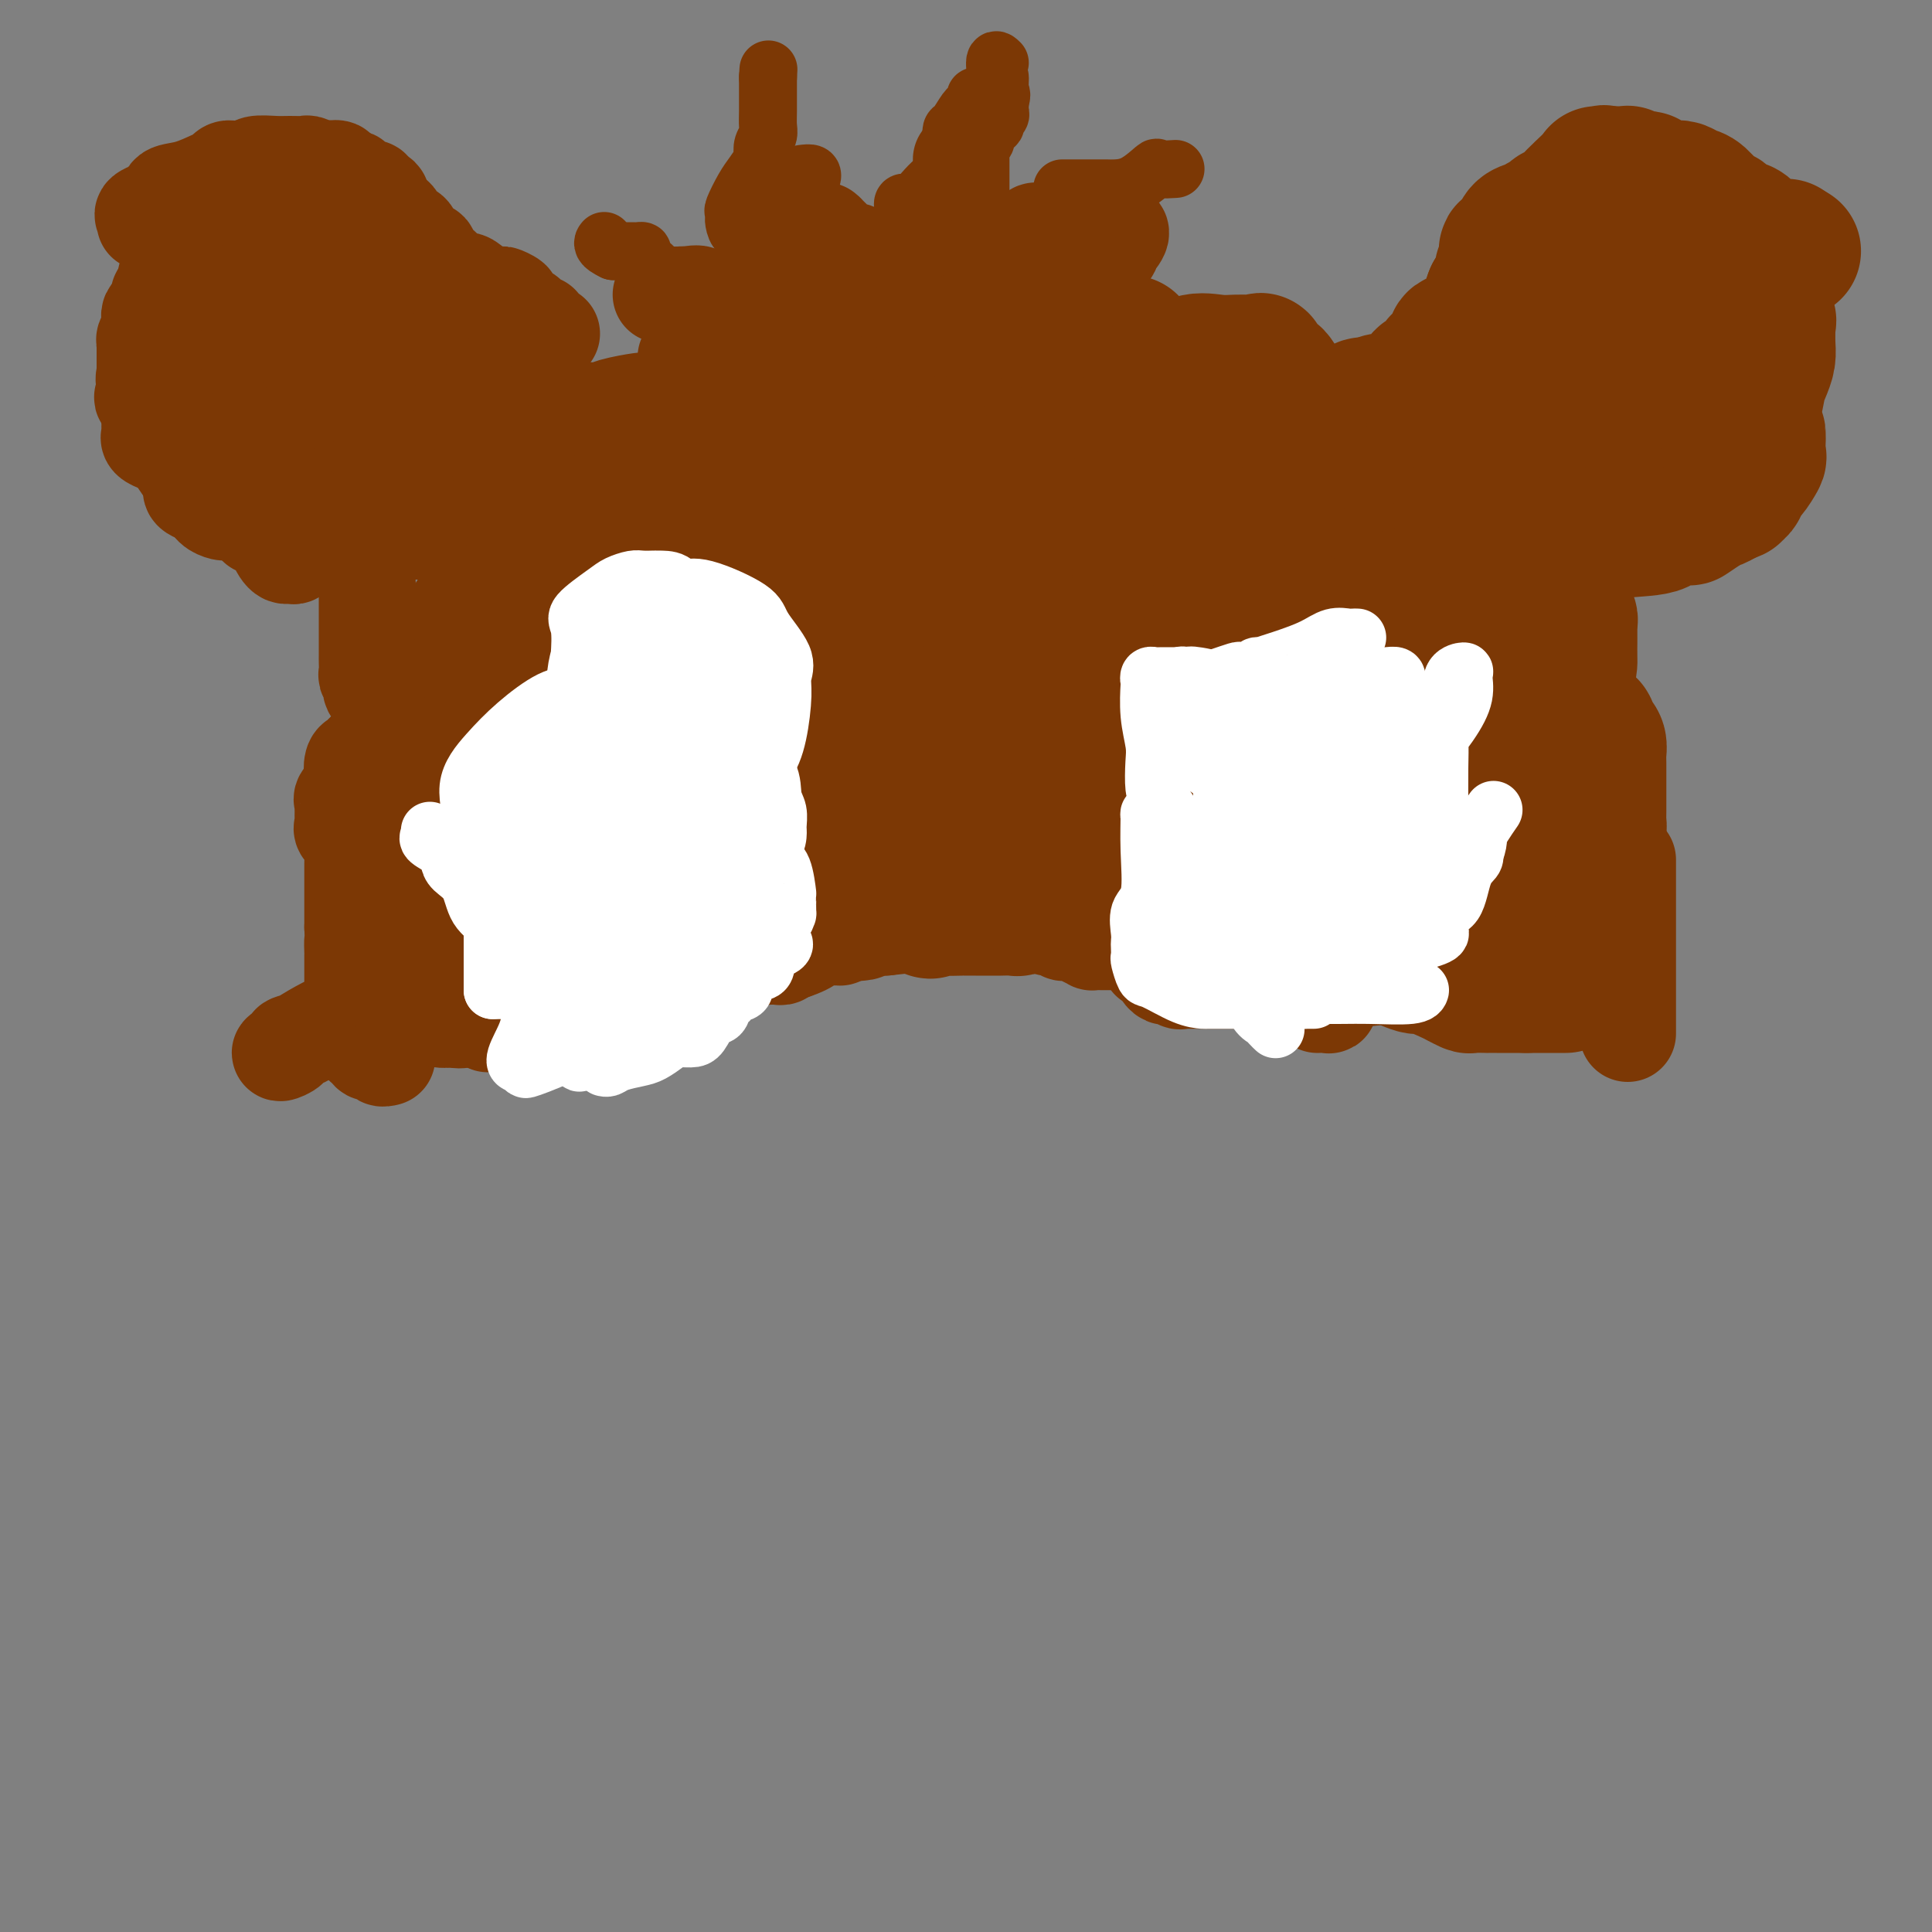 <svg viewBox='0 0 400 400' version='1.1' xmlns='http://www.w3.org/2000/svg' xmlns:xlink='http://www.w3.org/1999/xlink'><rect x="0" y="0" width="400" height="400" fill="#808080" stroke="none"/><g fill='none' stroke='#7C3805' stroke-width='28' stroke-linecap='round' stroke-linejoin='round'><path d='M197,129c0.000,0.254 0.000,0.509 0,1c-0.000,0.491 -0.000,1.220 0,2c0.000,0.780 0.000,1.613 0,4c-0.000,2.387 -0.000,6.330 0,10c0.000,3.670 0.000,7.068 0,10c-0.000,2.932 -0.001,5.397 0,8c0.001,2.603 0.004,5.345 0,7c-0.004,1.655 -0.013,2.222 0,3c0.013,0.778 0.049,1.766 0,2c-0.049,0.234 -0.182,-0.287 0,0c0.182,0.287 0.681,1.382 0,1c-0.681,-0.382 -2.540,-2.241 -4,-4c-1.460,-1.759 -2.521,-3.417 -3,-5c-0.479,-1.583 -0.377,-3.092 -1,-5c-0.623,-1.908 -1.971,-4.217 -3,-6c-1.029,-1.783 -1.739,-3.041 -2,-4c-0.261,-0.959 -0.074,-1.617 0,-2c0.074,-0.383 0.035,-0.489 0,-1c-0.035,-0.511 -0.064,-1.426 0,-2c0.064,-0.574 0.223,-0.807 0,-2c-0.223,-1.193 -0.828,-3.344 1,-6c1.828,-2.656 6.088,-5.815 9,-9c2.912,-3.185 4.476,-6.396 6,-8c1.524,-1.604 3.007,-1.601 4,-2c0.993,-0.399 1.497,-1.199 2,-2'/><path d='M206,119c3.331,-3.248 1.157,-0.867 1,0c-0.157,0.867 1.702,0.219 3,0c1.298,-0.219 2.034,-0.011 3,0c0.966,0.011 2.161,-0.176 3,0c0.839,0.176 1.323,0.714 2,1c0.677,0.286 1.547,0.319 2,1c0.453,0.681 0.490,2.009 1,3c0.510,0.991 1.495,1.646 2,3c0.505,1.354 0.531,3.406 0,6c-0.531,2.594 -1.620,5.728 -2,7c-0.380,1.272 -0.051,0.681 -1,1c-0.949,0.319 -3.177,1.549 -5,2c-1.823,0.451 -3.242,0.122 -4,0c-0.758,-0.122 -0.855,-0.036 -1,0c-0.145,0.036 -0.336,0.023 -1,0c-0.664,-0.023 -1.800,-0.056 -2,0c-0.200,0.056 0.535,0.202 0,-1c-0.535,-1.202 -2.340,-3.750 -3,-5c-0.660,-1.250 -0.175,-1.202 0,-2c0.175,-0.798 0.041,-2.443 0,-4c-0.041,-1.557 0.011,-3.027 0,-4c-0.011,-0.973 -0.084,-1.450 0,-2c0.084,-0.550 0.325,-1.173 2,-2c1.675,-0.827 4.783,-1.856 8,-3c3.217,-1.144 6.542,-2.401 9,-3c2.458,-0.599 4.049,-0.539 6,-1c1.951,-0.461 4.263,-1.444 7,-2c2.737,-0.556 5.899,-0.685 7,-1c1.101,-0.315 0.143,-0.816 0,-1c-0.143,-0.184 0.531,-0.053 1,0c0.469,0.053 0.735,0.026 1,0'/><path d='M245,112c6.272,-1.697 2.451,-0.441 1,0c-1.451,0.441 -0.533,0.067 0,0c0.533,-0.067 0.682,0.174 1,0c0.318,-0.174 0.805,-0.764 1,-1c0.195,-0.236 0.097,-0.118 0,0'/><path d='M224,109c-0.417,-0.789 -0.833,-1.579 -1,-2c-0.167,-0.421 -0.084,-0.474 0,-1c0.084,-0.526 0.168,-1.524 0,-2c-0.168,-0.476 -0.590,-0.429 -1,-1c-0.410,-0.571 -0.810,-1.761 -1,-2c-0.190,-0.239 -0.171,0.472 -1,0c-0.829,-0.472 -2.506,-2.125 -3,-3c-0.494,-0.875 0.197,-0.970 -1,-1c-1.197,-0.030 -4.281,0.006 -6,0c-1.719,-0.006 -2.074,-0.054 -3,0c-0.926,0.054 -2.423,0.211 -3,0c-0.577,-0.211 -0.234,-0.788 0,-1c0.234,-0.212 0.357,-0.057 0,0c-0.357,0.057 -1.196,0.016 -2,0c-0.804,-0.016 -1.575,-0.008 -2,0c-0.425,0.008 -0.503,0.014 -1,0c-0.497,-0.014 -1.411,-0.050 -2,0c-0.589,0.050 -0.853,0.187 -2,1c-1.147,0.813 -3.177,2.304 -4,4c-0.823,1.696 -0.440,3.599 -1,6c-0.560,2.401 -2.064,5.302 -3,8c-0.936,2.698 -1.305,5.193 -2,8c-0.695,2.807 -1.717,5.925 -2,8c-0.283,2.075 0.173,3.109 0,5c-0.173,1.891 -0.974,4.641 -2,7c-1.026,2.359 -2.276,4.327 -3,6c-0.724,1.673 -0.921,3.049 -1,4c-0.079,0.951 -0.039,1.475 0,2'/><path d='M177,155c-2.166,8.479 -0.580,2.676 0,1c0.580,-1.676 0.155,0.775 0,2c-0.155,1.225 -0.041,1.223 0,1c0.041,-0.223 0.009,-0.669 0,0c-0.009,0.669 0.003,2.452 0,4c-0.003,1.548 -0.023,2.860 0,4c0.023,1.140 0.090,2.110 0,3c-0.090,0.890 -0.336,1.702 0,2c0.336,0.298 1.256,0.081 2,0c0.744,-0.081 1.313,-0.026 2,0c0.687,0.026 1.490,0.022 2,0c0.510,-0.022 0.725,-0.062 1,0c0.275,0.062 0.609,0.226 1,0c0.391,-0.226 0.840,-0.842 1,0c0.160,0.842 0.033,3.143 0,4c-0.033,0.857 0.030,0.269 0,0c-0.030,-0.269 -0.151,-0.220 0,0c0.151,0.220 0.576,0.610 1,1'/><path d='M187,177c0.169,0.939 0.091,0.788 0,1c-0.091,0.212 -0.196,0.789 0,1c0.196,0.211 0.692,0.057 1,0c0.308,-0.057 0.429,-0.015 1,0c0.571,0.015 1.592,0.004 2,0c0.408,-0.004 0.204,-0.002 0,0'/><path d='M190,179c-0.342,0.732 -0.684,1.464 -1,2c-0.316,0.536 -0.606,0.876 -1,1c-0.394,0.124 -0.893,0.033 -1,0c-0.107,-0.033 0.178,-0.009 0,0c-0.178,0.009 -0.820,0.002 -1,0c-0.180,-0.002 0.103,-0.001 0,0c-0.103,0.001 -0.592,0.000 -1,0c-0.408,-0.000 -0.736,-0.000 -1,0c-0.264,0.000 -0.466,0.000 -1,0c-0.534,-0.000 -1.401,-0.000 -2,0c-0.599,0.000 -0.931,0.000 -1,0c-0.069,-0.000 0.123,-0.000 0,0c-0.123,0.000 -0.562,0.000 -1,0'/><path d='M179,182c-1.855,0.466 -0.991,0.131 -1,0c-0.009,-0.131 -0.891,-0.060 -1,0c-0.109,0.060 0.555,0.107 0,0c-0.555,-0.107 -2.330,-0.368 -3,0c-0.670,0.368 -0.235,1.367 0,2c0.235,0.633 0.270,0.902 0,1c-0.270,0.098 -0.845,0.026 -1,0c-0.155,-0.026 0.108,-0.007 0,0c-0.108,0.007 -0.589,0.002 -1,0c-0.411,-0.002 -0.753,-0.001 -1,0c-0.247,0.001 -0.399,0.000 -1,0c-0.601,-0.000 -1.651,-0.000 -2,0c-0.349,0.000 0.002,0.000 0,0c-0.002,-0.000 -0.357,-0.000 -1,0c-0.643,0.000 -1.573,0.000 -2,0c-0.427,-0.000 -0.352,-0.000 -1,0c-0.648,0.000 -2.021,0.000 -3,0c-0.979,-0.000 -1.566,-0.000 -2,0c-0.434,0.000 -0.717,0.000 -1,0'/><path d='M158,185c-3.425,0.468 -1.488,0.137 -1,0c0.488,-0.137 -0.473,-0.079 -1,0c-0.527,0.079 -0.619,0.178 -1,0c-0.381,-0.178 -1.051,-0.632 -2,0c-0.949,0.632 -2.176,2.352 -3,3c-0.824,0.648 -1.247,0.226 -2,0c-0.753,-0.226 -1.838,-0.257 -3,0c-1.162,0.257 -2.400,0.800 -3,1c-0.600,0.200 -0.561,0.057 -1,0c-0.439,-0.057 -1.357,-0.029 -2,0c-0.643,0.029 -1.010,0.060 -2,0c-0.990,-0.060 -2.603,-0.212 -4,0c-1.397,0.212 -2.580,0.788 -4,1c-1.420,0.212 -3.079,0.059 -4,0c-0.921,-0.059 -1.104,-0.023 -2,0c-0.896,0.023 -2.506,0.032 -4,0c-1.494,-0.032 -2.873,-0.106 -4,0c-1.127,0.106 -2.001,0.391 -3,0c-0.999,-0.391 -2.123,-1.457 -3,-2c-0.877,-0.543 -1.507,-0.563 -2,-1c-0.493,-0.437 -0.850,-1.291 -1,-2c-0.150,-0.709 -0.093,-1.275 0,-2c0.093,-0.725 0.222,-1.611 0,-3c-0.222,-1.389 -0.794,-3.282 0,-6c0.794,-2.718 2.956,-6.263 6,-9c3.044,-2.737 6.970,-4.667 12,-7c5.030,-2.333 11.163,-5.069 17,-8c5.837,-2.931 11.379,-6.058 15,-8c3.621,-1.942 5.320,-2.698 6,-3c0.680,-0.302 0.340,-0.151 0,0'/><path d='M150,156c-0.049,-0.700 -0.099,-1.400 -2,0c-1.901,1.400 -5.655,4.900 -11,7c-5.345,2.100 -12.282,2.800 -18,4c-5.718,1.200 -10.216,2.901 -12,4c-1.784,1.099 -0.852,1.596 -1,0c-0.148,-1.596 -1.375,-5.287 0,-8c1.375,-2.713 5.351,-4.450 9,-7c3.649,-2.550 6.971,-5.913 9,-7c2.029,-1.087 2.767,0.101 4,0c1.233,-0.101 2.963,-1.491 4,-2c1.037,-0.509 1.380,-0.137 2,0c0.620,0.137 1.517,0.040 2,0c0.483,-0.040 0.554,-0.023 1,0c0.446,0.023 1.268,0.052 2,0c0.732,-0.052 1.373,-0.185 2,0c0.627,0.185 1.239,0.686 2,2c0.761,1.314 1.670,3.440 2,5c0.330,1.560 0.082,2.556 0,4c-0.082,1.444 0.001,3.338 0,5c-0.001,1.662 -0.087,3.093 0,4c0.087,0.907 0.346,1.290 0,2c-0.346,0.710 -1.298,1.746 -2,3c-0.702,1.254 -1.155,2.726 -2,4c-0.845,1.274 -2.082,2.352 -3,3c-0.918,0.648 -1.516,0.867 -2,1c-0.484,0.133 -0.852,0.181 -1,0c-0.148,-0.181 -0.074,-0.590 0,-1'/><path d='M135,179c0.050,-1.235 3.173,-5.824 5,-8c1.827,-2.176 2.356,-1.941 5,-5c2.644,-3.059 7.404,-9.411 10,-12c2.596,-2.589 3.030,-1.413 3,-1c-0.030,0.413 -0.524,0.063 0,0c0.524,-0.063 2.064,0.163 3,0c0.936,-0.163 1.266,-0.713 2,-1c0.734,-0.287 1.871,-0.311 3,0c1.129,0.311 2.249,0.956 5,0c2.751,-0.956 7.131,-3.512 10,-5c2.869,-1.488 4.226,-1.909 5,-2c0.774,-0.091 0.964,0.147 1,0c0.036,-0.147 -0.081,-0.677 0,-1c0.081,-0.323 0.362,-0.437 1,-1c0.638,-0.563 1.633,-1.575 2,-3c0.367,-1.425 0.105,-3.264 0,-4c-0.105,-0.736 -0.052,-0.368 0,0'/><path d='M161,136c0.000,0.850 0.000,1.701 0,2c-0.000,0.299 -0.000,0.047 0,2c0.000,1.953 0.000,6.113 0,9c-0.000,2.887 -0.002,4.503 0,7c0.002,2.497 0.006,5.876 0,8c-0.006,2.124 -0.023,2.995 0,4c0.023,1.005 0.086,2.145 0,2c-0.086,-0.145 -0.321,-1.575 -1,-3c-0.679,-1.425 -1.800,-2.846 -2,-3c-0.200,-0.154 0.523,0.959 0,-1c-0.523,-1.959 -2.292,-6.988 -3,-9c-0.708,-2.012 -0.354,-1.006 0,0'/><path d='M205,74c-0.532,0.097 -1.063,0.194 -1,0c0.063,-0.194 0.722,-0.678 0,0c-0.722,0.678 -2.825,2.518 -5,4c-2.175,1.482 -4.423,2.605 -8,5c-3.577,2.395 -8.483,6.061 -14,10c-5.517,3.939 -11.646,8.151 -17,12c-5.354,3.849 -9.932,7.335 -12,9c-2.068,1.665 -1.626,1.507 -3,3c-1.374,1.493 -4.564,4.635 -6,6c-1.436,1.365 -1.117,0.952 -1,1c0.117,0.048 0.031,0.558 0,1c-0.031,0.442 -0.007,0.816 0,1c0.007,0.184 -0.004,0.179 0,1c0.004,0.821 0.022,2.469 0,3c-0.022,0.531 -0.083,-0.054 0,0c0.083,0.054 0.309,0.746 0,1c-0.309,0.254 -1.155,0.068 0,0c1.155,-0.068 4.311,-0.018 6,0c1.689,0.018 1.911,0.005 2,0c0.089,-0.005 0.044,-0.003 0,0'/><path d='M145,114c0.340,0.010 0.680,0.019 1,0c0.320,-0.019 0.621,-0.068 2,-1c1.379,-0.932 3.835,-2.747 7,-5c3.165,-2.253 7.038,-4.943 10,-7c2.962,-2.057 5.011,-3.479 6,-4c0.989,-0.521 0.916,-0.139 1,0c0.084,0.139 0.325,0.034 1,0c0.675,-0.034 1.784,0.002 3,0c1.216,-0.002 2.541,-0.041 5,0c2.459,0.041 6.054,0.161 9,0c2.946,-0.161 5.243,-0.603 7,0c1.757,0.603 2.972,2.250 4,3c1.028,0.750 1.868,0.603 3,1c1.132,0.397 2.554,1.339 3,2c0.446,0.661 -0.086,1.043 0,2c0.086,0.957 0.790,2.490 1,5c0.210,2.510 -0.074,5.997 0,9c0.074,3.003 0.508,5.523 0,8c-0.508,2.477 -1.956,4.912 -4,7c-2.044,2.088 -4.682,3.829 -7,5c-2.318,1.171 -4.314,1.771 -6,2c-1.686,0.229 -3.060,0.085 -5,0c-1.940,-0.085 -4.445,-0.112 -7,0c-2.555,0.112 -5.160,0.364 -9,0c-3.840,-0.364 -8.916,-1.345 -13,-3c-4.084,-1.655 -7.176,-3.984 -9,-5c-1.824,-1.016 -2.378,-0.719 -3,-1c-0.622,-0.281 -1.311,-1.141 -2,-2'/><path d='M143,130c-4.403,-1.993 -1.911,-1.475 -1,-2c0.911,-0.525 0.242,-2.093 0,-3c-0.242,-0.907 -0.058,-1.154 0,-2c0.058,-0.846 -0.011,-2.290 0,-3c0.011,-0.710 0.102,-0.685 0,-1c-0.102,-0.315 -0.396,-0.970 0,-2c0.396,-1.030 1.481,-2.434 3,-3c1.519,-0.566 3.472,-0.295 6,-1c2.528,-0.705 5.630,-2.385 8,-3c2.370,-0.615 4.006,-0.165 5,0c0.994,0.165 1.344,0.044 2,0c0.656,-0.044 1.616,-0.013 2,0c0.384,0.013 0.192,0.006 0,0'/><path d='M174,127c0.023,-0.225 0.046,-0.449 0,0c-0.046,0.449 -0.161,1.573 0,2c0.161,0.427 0.597,0.157 1,0c0.403,-0.157 0.771,-0.201 1,0c0.229,0.201 0.318,0.648 1,0c0.682,-0.648 1.956,-2.391 4,-5c2.044,-2.609 4.859,-6.085 8,-10c3.141,-3.915 6.610,-8.270 10,-13c3.390,-4.730 6.703,-9.834 9,-13c2.297,-3.166 3.579,-4.392 4,-6c0.421,-1.608 -0.020,-3.597 0,-5c0.020,-1.403 0.500,-2.218 0,-3c-0.500,-0.782 -1.979,-1.530 -4,-2c-2.021,-0.470 -4.584,-0.660 -7,-1c-2.416,-0.340 -4.686,-0.828 -6,-1c-1.314,-0.172 -1.673,-0.027 -2,0c-0.327,0.027 -0.624,-0.065 -1,0c-0.376,0.065 -0.832,0.287 -1,0c-0.168,-0.287 -0.048,-1.082 0,-2c0.048,-0.918 0.024,-1.959 0,-3'/><path d='M191,65c-0.156,-1.667 -0.044,-3.333 0,-4c0.044,-0.667 0.022,-0.333 0,0'/><path d='M191,61c-0.096,-0.555 -0.193,-1.111 0,-1c0.193,0.111 0.675,0.888 1,1c0.325,0.112 0.493,-0.441 1,0c0.507,0.441 1.355,1.877 2,3c0.645,1.123 1.088,1.932 2,3c0.912,1.068 2.292,2.394 4,4c1.708,1.606 3.745,3.493 6,5c2.255,1.507 4.729,2.634 7,4c2.271,1.366 4.341,2.969 6,4c1.659,1.031 2.908,1.488 4,2c1.092,0.512 2.025,1.078 3,2c0.975,0.922 1.990,2.201 3,3c1.010,0.799 2.016,1.120 3,2c0.984,0.880 1.947,2.319 3,3c1.053,0.681 2.195,0.604 3,1c0.805,0.396 1.273,1.264 2,2c0.727,0.736 1.712,1.339 3,2c1.288,0.661 2.877,1.378 4,2c1.123,0.622 1.780,1.147 3,2c1.220,0.853 3.003,2.034 5,3c1.997,0.966 4.209,1.717 5,2c0.791,0.283 0.162,0.099 1,0c0.838,-0.099 3.143,-0.114 4,0c0.857,0.114 0.267,0.356 1,1c0.733,0.644 2.790,1.689 4,2c1.210,0.311 1.573,-0.113 2,0c0.427,0.113 0.919,0.762 2,1c1.081,0.238 2.753,0.064 4,0c1.247,-0.064 2.071,-0.018 3,0c0.929,0.018 1.965,0.009 3,0'/><path d='M285,114c4.777,1.155 2.220,1.041 3,1c0.780,-0.041 4.898,-0.011 7,0c2.102,0.011 2.187,0.003 3,0c0.813,-0.003 2.353,0.000 3,0c0.647,-0.000 0.402,-0.003 0,0c-0.402,0.003 -0.962,0.012 0,0c0.962,-0.012 3.447,-0.043 5,0c1.553,0.043 2.175,0.162 3,0c0.825,-0.162 1.853,-0.603 3,-1c1.147,-0.397 2.412,-0.749 3,-1c0.588,-0.251 0.497,-0.401 1,-1c0.503,-0.599 1.598,-1.647 2,-2c0.402,-0.353 0.112,-0.010 0,0c-0.112,0.010 -0.044,-0.312 0,-1c0.044,-0.688 0.064,-1.743 0,-2c-0.064,-0.257 -0.213,0.285 0,0c0.213,-0.285 0.789,-1.396 1,-2c0.211,-0.604 0.057,-0.701 0,-1c-0.057,-0.299 -0.016,-0.800 0,-1c0.016,-0.200 0.008,-0.100 0,0'/><path d='M322,99c0.818,0.016 1.635,0.033 2,0c0.365,-0.033 0.276,-0.114 1,0c0.724,0.114 2.260,0.423 4,0c1.740,-0.423 3.682,-1.580 5,-2c1.318,-0.420 2.011,-0.104 3,0c0.989,0.104 2.274,-0.004 3,0c0.726,0.004 0.892,0.120 1,0c0.108,-0.120 0.157,-0.475 1,-1c0.843,-0.525 2.478,-1.220 4,-2c1.522,-0.780 2.931,-1.645 4,-2c1.069,-0.355 1.800,-0.202 3,-1c1.200,-0.798 2.871,-2.548 4,-3c1.129,-0.452 1.717,0.396 2,0c0.283,-0.396 0.262,-2.034 1,-3c0.738,-0.966 2.236,-1.258 3,-2c0.764,-0.742 0.793,-1.932 1,-3c0.207,-1.068 0.591,-2.012 1,-3c0.409,-0.988 0.843,-2.019 1,-3c0.157,-0.981 0.035,-1.911 0,-3c-0.035,-1.089 0.016,-2.335 0,-3c-0.016,-0.665 -0.097,-0.748 0,-1c0.097,-0.252 0.374,-0.674 0,-1c-0.374,-0.326 -1.398,-0.557 -2,-1c-0.602,-0.443 -0.783,-1.099 -2,-2c-1.217,-0.901 -3.471,-2.046 -5,-3c-1.529,-0.954 -2.335,-1.719 -3,-2c-0.665,-0.281 -1.190,-0.080 -2,0c-0.810,0.080 -1.905,0.040 -3,0'/><path d='M349,58c-1.335,-0.000 -2.174,-0.000 -3,0c-0.826,0.000 -1.641,0.001 -3,0c-1.359,-0.001 -3.262,-0.002 -5,0c-1.738,0.002 -3.312,0.007 -5,0c-1.688,-0.007 -3.488,-0.028 -5,0c-1.512,0.028 -2.734,0.104 -4,0c-1.266,-0.104 -2.577,-0.388 -3,0c-0.423,0.388 0.040,1.447 0,2c-0.040,0.553 -0.585,0.600 -1,1c-0.415,0.400 -0.700,1.151 -1,2c-0.300,0.849 -0.616,1.794 -1,3c-0.384,1.206 -0.835,2.673 -1,4c-0.165,1.327 -0.044,2.514 0,3c0.044,0.486 0.012,0.273 0,1c-0.012,0.727 -0.003,2.395 0,3c0.003,0.605 0.001,0.146 0,1c-0.001,0.854 -0.001,3.022 0,4c0.001,0.978 0.003,0.767 0,1c-0.003,0.233 -0.013,0.910 0,2c0.013,1.090 0.048,2.593 0,3c-0.048,0.407 -0.178,-0.283 0,0c0.178,0.283 0.663,1.538 1,2c0.337,0.462 0.525,0.132 1,0c0.475,-0.132 1.238,-0.066 2,0'/><path d='M321,90c1.049,0.309 1.672,0.080 3,0c1.328,-0.080 3.361,-0.012 7,0c3.639,0.012 8.885,-0.034 12,0c3.115,0.034 4.100,0.146 5,0c0.900,-0.146 1.716,-0.551 2,-1c0.284,-0.449 0.038,-0.944 0,-1c-0.038,-0.056 0.134,0.325 1,0c0.866,-0.325 2.425,-1.357 3,-2c0.575,-0.643 0.164,-0.898 0,-1c-0.164,-0.102 -0.082,-0.051 0,0'/><path d='M339,82c-0.598,0.000 -1.196,0.000 -2,0c-0.804,-0.000 -1.815,-0.000 -3,0c-1.185,0.000 -2.544,0.000 -3,0c-0.456,-0.000 -0.010,-0.001 0,0c0.010,0.001 -0.416,0.004 -1,0c-0.584,-0.004 -1.325,-0.016 -2,0c-0.675,0.016 -1.283,0.060 -2,0c-0.717,-0.060 -1.543,-0.222 -2,0c-0.457,0.222 -0.546,0.830 -1,1c-0.454,0.170 -1.275,-0.099 -2,0c-0.725,0.099 -1.355,0.564 -2,1c-0.645,0.436 -1.305,0.843 -2,1c-0.695,0.157 -1.423,0.063 -2,0c-0.577,-0.063 -1.001,-0.097 -2,0c-0.999,0.097 -2.573,0.323 -5,1c-2.427,0.677 -5.705,1.803 -9,2c-3.295,0.197 -6.605,-0.536 -9,0c-2.395,0.536 -3.874,2.340 -6,3c-2.126,0.660 -4.900,0.177 -8,0c-3.100,-0.177 -6.527,-0.048 -8,0c-1.473,0.048 -0.992,0.014 -1,0c-0.008,-0.014 -0.504,-0.007 -1,0'/><path d='M266,91c-11.303,1.392 -3.061,0.373 -1,0c2.061,-0.373 -2.060,-0.100 -5,0c-2.940,0.100 -4.700,0.027 -7,0c-2.300,-0.027 -5.141,-0.007 -7,0c-1.859,0.007 -2.736,0.002 -4,0c-1.264,-0.002 -2.915,-0.001 -4,0c-1.085,0.001 -1.603,0.000 -2,0c-0.397,-0.000 -0.674,-0.000 -1,0c-0.326,0.000 -0.703,0.001 -1,0c-0.297,-0.001 -0.515,-0.004 -1,0c-0.485,0.004 -1.237,0.015 -2,0c-0.763,-0.015 -1.537,-0.057 -3,0c-1.463,0.057 -3.614,0.211 -5,0c-1.386,-0.211 -2.008,-0.788 -3,-1c-0.992,-0.212 -2.355,-0.059 -3,0c-0.645,0.059 -0.572,0.026 -1,0c-0.428,-0.026 -1.357,-0.044 -2,0c-0.643,0.044 -0.999,0.150 -1,0c-0.001,-0.150 0.355,-0.554 0,-1c-0.355,-0.446 -1.420,-0.932 -2,-1c-0.580,-0.068 -0.676,0.284 -1,0c-0.324,-0.284 -0.875,-1.204 -1,-2c-0.125,-0.796 0.176,-1.467 0,-2c-0.176,-0.533 -0.831,-0.926 -1,-1c-0.169,-0.074 0.147,0.172 0,0c-0.147,-0.172 -0.756,-0.764 -1,-1c-0.244,-0.236 -0.122,-0.118 0,0'/><path d='M135,87c-0.443,0.022 -0.887,0.044 -1,0c-0.113,-0.044 0.104,-0.155 -1,0c-1.104,0.155 -3.528,0.578 -5,1c-1.472,0.422 -1.992,0.845 -3,1c-1.008,0.155 -2.504,0.041 -3,0c-0.496,-0.041 0.006,-0.011 0,0c-0.006,0.011 -0.522,0.003 -1,0c-0.478,-0.003 -0.918,-0.001 -2,0c-1.082,0.001 -2.807,0.001 -4,0c-1.193,-0.001 -1.856,-0.004 -3,0c-1.144,0.004 -2.771,0.013 -4,0c-1.229,-0.013 -2.062,-0.048 -3,0c-0.938,0.048 -1.980,0.181 -3,0c-1.020,-0.181 -2.016,-0.675 -3,-1c-0.984,-0.325 -1.955,-0.482 -3,-1c-1.045,-0.518 -2.164,-1.396 -3,-2c-0.836,-0.604 -1.389,-0.935 -2,-1c-0.611,-0.065 -1.280,0.136 -2,0c-0.720,-0.136 -1.491,-0.610 -2,-1c-0.509,-0.390 -0.754,-0.695 -1,-1'/><path d='M86,82c-2.765,-0.995 -1.678,0.018 -2,0c-0.322,-0.018 -2.052,-1.066 -3,-2c-0.948,-0.934 -1.114,-1.753 -2,-2c-0.886,-0.247 -2.493,0.080 -3,0c-0.507,-0.080 0.086,-0.565 0,-1c-0.086,-0.435 -0.852,-0.819 -1,-1c-0.148,-0.181 0.321,-0.157 0,0c-0.321,0.157 -1.434,0.448 -2,0c-0.566,-0.448 -0.586,-1.636 -1,-2c-0.414,-0.364 -1.220,0.096 -2,0c-0.780,-0.096 -1.532,-0.747 -2,-1c-0.468,-0.253 -0.653,-0.109 -1,0c-0.347,0.109 -0.857,0.184 -1,0c-0.143,-0.184 0.082,-0.628 0,-1c-0.082,-0.372 -0.471,-0.673 -1,-1c-0.529,-0.327 -1.199,-0.680 -2,-1c-0.801,-0.320 -1.734,-0.608 -2,-1c-0.266,-0.392 0.135,-0.889 0,-1c-0.135,-0.111 -0.806,0.163 -1,0c-0.194,-0.163 0.087,-0.762 0,-1c-0.087,-0.238 -0.544,-0.116 -1,0c-0.456,0.116 -0.910,0.227 -1,0c-0.090,-0.227 0.185,-0.793 0,-1c-0.185,-0.207 -0.828,-0.055 -1,0c-0.172,0.055 0.129,0.015 0,0c-0.129,-0.015 -0.689,-0.004 -1,0c-0.311,0.004 -0.375,0.001 -1,0c-0.625,-0.001 -1.813,-0.001 -3,0'/><path d='M52,66c-5.608,-1.759 -2.627,1.843 -2,4c0.627,2.157 -1.100,2.868 -2,4c-0.900,1.132 -0.973,2.686 -1,4c-0.027,1.314 -0.007,2.390 0,3c0.007,0.610 0.000,0.754 0,1c-0.000,0.246 0.005,0.594 0,1c-0.005,0.406 -0.021,0.869 0,1c0.021,0.131 0.077,-0.070 0,1c-0.077,1.070 -0.288,3.410 0,5c0.288,1.590 1.073,2.429 2,4c0.927,1.571 1.995,3.873 4,5c2.005,1.127 4.949,1.078 7,1c2.051,-0.078 3.211,-0.187 5,0c1.789,0.187 4.206,0.669 6,1c1.794,0.331 2.965,0.511 4,0c1.035,-0.511 1.933,-1.713 3,-2c1.067,-0.287 2.304,0.340 4,0c1.696,-0.340 3.850,-1.646 6,-2c2.150,-0.354 4.294,0.246 6,0c1.706,-0.246 2.973,-1.338 5,-2c2.027,-0.662 4.815,-0.895 6,-1c1.185,-0.105 0.766,-0.080 1,0c0.234,0.080 1.122,0.217 2,0c0.878,-0.217 1.746,-0.789 2,-1c0.254,-0.211 -0.107,-0.060 0,0c0.107,0.060 0.683,0.030 1,0c0.317,-0.030 0.375,-0.061 1,0c0.625,0.061 1.817,0.212 3,0c1.183,-0.212 2.357,-0.788 3,-1c0.643,-0.212 0.755,-0.061 1,0c0.245,0.061 0.622,0.030 1,0'/><path d='M120,92c7.179,-1.453 2.626,-0.587 3,0c0.374,0.587 5.676,0.893 9,1c3.324,0.107 4.671,0.014 6,0c1.329,-0.014 2.640,0.051 6,0c3.360,-0.051 8.770,-0.216 14,0c5.230,0.216 10.281,0.814 13,1c2.719,0.186 3.107,-0.041 4,0c0.893,0.041 2.291,0.351 2,1c-0.291,0.649 -2.271,1.636 -3,2c-0.729,0.364 -0.208,0.104 0,0c0.208,-0.104 0.104,-0.052 0,0'/><path d='M135,114c0.218,-0.321 0.437,-0.642 0,0c-0.437,0.642 -1.528,2.248 -2,3c-0.472,0.752 -0.325,0.650 -1,1c-0.675,0.350 -2.174,1.152 -3,2c-0.826,0.848 -0.980,1.743 -1,2c-0.020,0.257 0.093,-0.124 0,0c-0.093,0.124 -0.391,0.752 -1,1c-0.609,0.248 -1.527,0.117 -2,0c-0.473,-0.117 -0.501,-0.221 -1,0c-0.499,0.221 -1.470,0.768 -2,1c-0.530,0.232 -0.619,0.150 -1,0c-0.381,-0.150 -1.055,-0.369 -2,-2c-0.945,-1.631 -2.161,-4.675 -3,-7c-0.839,-2.325 -1.299,-3.930 -2,-5c-0.701,-1.070 -1.641,-1.607 -2,-2c-0.359,-0.393 -0.135,-0.644 0,-1c0.135,-0.356 0.181,-0.816 0,-1c-0.181,-0.184 -0.591,-0.092 -1,0'/><path d='M111,106c-2.033,-2.403 -2.117,0.591 -2,2c0.117,1.409 0.433,1.233 0,2c-0.433,0.767 -1.615,2.478 -3,4c-1.385,1.522 -2.973,2.856 -4,5c-1.027,2.144 -1.493,5.099 -4,9c-2.507,3.901 -7.054,8.747 -9,11c-1.946,2.253 -1.292,1.913 -1,2c0.292,0.087 0.222,0.600 0,1c-0.222,0.400 -0.595,0.688 -1,1c-0.405,0.312 -0.840,0.649 -1,1c-0.160,0.351 -0.044,0.717 0,1c0.044,0.283 0.014,0.481 0,1c-0.014,0.519 -0.014,1.357 0,2c0.014,0.643 0.041,1.091 0,2c-0.041,0.909 -0.151,2.278 0,3c0.151,0.722 0.562,0.798 1,1c0.438,0.202 0.902,0.530 1,1c0.098,0.470 -0.170,1.081 0,2c0.170,0.919 0.778,2.144 1,3c0.222,0.856 0.060,1.343 0,2c-0.060,0.657 -0.016,1.485 0,2c0.016,0.515 0.004,0.715 0,1c-0.004,0.285 -0.001,0.653 0,1c0.001,0.347 0.001,0.674 0,1'/><path d='M89,167c0.488,3.547 0.210,0.914 0,0c-0.210,-0.914 -0.350,-0.111 1,0c1.350,0.111 4.191,-0.471 7,-2c2.809,-1.529 5.587,-4.004 8,-7c2.413,-2.996 4.463,-6.514 7,-9c2.537,-2.486 5.562,-3.941 7,-5c1.438,-1.059 1.289,-1.724 2,-3c0.711,-1.276 2.282,-3.165 3,-4c0.718,-0.835 0.584,-0.616 1,-1c0.416,-0.384 1.381,-1.373 2,-2c0.619,-0.627 0.891,-0.894 1,-1c0.109,-0.106 0.054,-0.053 0,0'/><path d='M122,136c-1.063,0.537 -2.127,1.075 -3,2c-0.873,0.925 -1.557,2.238 -2,3c-0.443,0.762 -0.646,0.973 -1,1c-0.354,0.027 -0.858,-0.129 -1,0c-0.142,0.129 0.080,0.544 0,1c-0.080,0.456 -0.461,0.954 -1,2c-0.539,1.046 -1.235,2.639 -2,4c-0.765,1.361 -1.599,2.490 -3,5c-1.401,2.510 -3.370,6.401 -5,9c-1.630,2.599 -2.923,3.907 -4,6c-1.077,2.093 -1.939,4.970 -3,7c-1.061,2.030 -2.321,3.213 -3,4c-0.679,0.787 -0.778,1.179 -1,2c-0.222,0.821 -0.567,2.071 -1,3c-0.433,0.929 -0.953,1.538 -1,2c-0.047,0.462 0.380,0.776 0,2c-0.380,1.224 -1.566,3.359 -2,4c-0.434,0.641 -0.117,-0.212 0,0c0.117,0.212 0.033,1.489 0,2c-0.033,0.511 -0.017,0.255 0,0'/><path d='M85,186c-0.371,1.015 -0.742,2.031 -1,3c-0.258,0.969 -0.402,1.892 -1,3c-0.598,1.108 -1.651,2.402 -2,3c-0.349,0.598 0.006,0.500 0,1c-0.006,0.500 -0.373,1.598 0,2c0.373,0.402 1.485,0.107 3,0c1.515,-0.107 3.431,-0.025 4,0c0.569,0.025 -0.211,-0.007 1,0c1.211,0.007 4.413,0.055 7,0c2.587,-0.055 4.561,-0.211 6,0c1.439,0.211 2.344,0.789 3,1c0.656,0.211 1.062,0.057 1,0c-0.062,-0.057 -0.591,-0.015 0,0c0.591,0.015 2.303,0.004 3,0c0.697,-0.004 0.379,-0.000 1,0c0.621,0.000 2.180,-0.003 3,0c0.820,0.003 0.899,0.011 1,0c0.101,-0.011 0.223,-0.040 1,0c0.777,0.040 2.211,0.148 3,0c0.789,-0.148 0.935,-0.554 2,-1c1.065,-0.446 3.048,-0.934 4,-1c0.952,-0.066 0.872,0.290 1,0c0.128,-0.290 0.465,-1.226 1,-2c0.535,-0.774 1.267,-1.387 2,-2'/><path d='M128,193c1.977,-1.150 1.918,-1.025 2,-1c0.082,0.025 0.303,-0.049 1,0c0.697,0.049 1.868,0.219 3,0c1.132,-0.219 2.225,-0.829 3,-1c0.775,-0.171 1.232,0.098 2,0c0.768,-0.098 1.847,-0.562 3,-1c1.153,-0.438 2.380,-0.849 3,-1c0.620,-0.151 0.633,-0.040 1,0c0.367,0.040 1.088,0.011 2,0c0.912,-0.011 2.016,-0.003 4,0c1.984,0.003 4.850,0.001 7,0c2.150,-0.001 3.584,-0.000 5,0c1.416,0.000 2.812,0.000 4,0c1.188,-0.000 2.167,-0.000 3,0c0.833,0.000 1.518,0.001 2,0c0.482,-0.001 0.759,-0.004 1,0c0.241,0.004 0.445,0.015 1,0c0.555,-0.015 1.459,-0.057 2,0c0.541,0.057 0.718,0.211 1,0c0.282,-0.211 0.670,-0.789 1,-1c0.330,-0.211 0.604,-0.057 1,0c0.396,0.057 0.914,0.015 1,0c0.086,-0.015 -0.261,-0.004 0,0c0.261,0.004 1.131,0.002 2,0'/><path d='M183,188c9.156,-0.935 4.544,-0.773 3,-1c-1.544,-0.227 -0.022,-0.844 1,-1c1.022,-0.156 1.544,0.150 2,0c0.456,-0.150 0.844,-0.757 1,-1c0.156,-0.243 0.078,-0.121 0,0'/><path d='M192,185c0.000,0.000 0.100,0.100 0.1,0.1'/><path d='M208,153c0.878,-0.087 1.756,-0.173 2,0c0.244,0.173 -0.146,0.607 0,1c0.146,0.393 0.827,0.746 1,1c0.173,0.254 -0.164,0.409 0,1c0.164,0.591 0.829,1.619 1,2c0.171,0.381 -0.150,0.116 0,0c0.150,-0.116 0.772,-0.083 1,0c0.228,0.083 0.061,0.218 0,1c-0.061,0.782 -0.016,2.213 0,3c0.016,0.787 0.004,0.932 0,1c-0.004,0.068 -0.001,0.060 0,0c0.001,-0.060 0.000,-0.171 0,0c-0.000,0.171 -0.000,0.626 0,1c0.000,0.374 0.000,0.668 0,1c-0.000,0.332 -0.000,0.701 0,1c0.000,0.299 0.000,0.528 0,1c-0.000,0.472 -0.000,1.188 0,2c0.000,0.812 0.000,1.718 0,2c-0.000,0.282 -0.000,-0.062 0,0c0.000,0.062 0.000,0.531 0,1'/><path d='M213,172c0.155,2.056 0.041,0.196 0,0c-0.041,-0.196 -0.011,1.271 0,2c0.011,0.729 0.001,0.720 0,1c-0.001,0.280 0.007,0.848 0,1c-0.007,0.152 -0.029,-0.113 0,0c0.029,0.113 0.109,0.605 0,1c-0.109,0.395 -0.406,0.694 -1,1c-0.594,0.306 -1.484,0.618 -2,1c-0.516,0.382 -0.659,0.834 -1,1c-0.341,0.166 -0.879,0.044 -1,0c-0.121,-0.044 0.175,-0.012 0,0c-0.175,0.012 -0.820,0.003 -1,0c-0.180,-0.003 0.107,-0.001 0,0c-0.107,0.001 -0.606,0.000 -1,0c-0.394,-0.000 -0.683,-0.000 -1,0c-0.317,0.000 -0.662,0.000 -1,0c-0.338,-0.000 -0.669,-0.000 -1,0'/><path d='M203,180c-1.780,0.310 -1.730,0.083 -2,0c-0.270,-0.083 -0.860,-0.024 -1,0c-0.140,0.024 0.169,0.014 0,0c-0.169,-0.014 -0.815,-0.031 -1,0c-0.185,0.031 0.091,0.110 0,0c-0.091,-0.110 -0.549,-0.411 -1,0c-0.451,0.411 -0.895,1.532 -1,2c-0.105,0.468 0.130,0.282 0,0c-0.130,-0.282 -0.626,-0.661 -1,0c-0.374,0.661 -0.626,2.362 -1,3c-0.374,0.638 -0.872,0.213 -1,0c-0.128,-0.213 0.112,-0.215 0,0c-0.112,0.215 -0.576,0.645 -1,1c-0.424,0.355 -0.806,0.634 -1,1c-0.194,0.366 -0.198,0.819 0,1c0.198,0.181 0.599,0.091 1,0'/><path d='M193,188c-1.319,1.238 0.384,0.332 1,0c0.616,-0.332 0.145,-0.089 1,0c0.855,0.089 3.037,0.024 4,0c0.963,-0.024 0.706,-0.006 1,0c0.294,0.006 1.139,0.002 2,0c0.861,-0.002 1.738,-0.000 2,0c0.262,0.000 -0.090,0.000 0,0c0.090,-0.000 0.624,-0.000 1,0c0.376,0.000 0.596,0.001 1,0c0.404,-0.001 0.992,-0.004 1,0c0.008,0.004 -0.563,0.015 0,0c0.563,-0.015 2.258,-0.057 3,0c0.742,0.057 0.529,0.211 1,0c0.471,-0.211 1.627,-0.788 2,-1c0.373,-0.212 -0.036,-0.061 0,0c0.036,0.061 0.518,0.030 1,0'/><path d='M214,187c3.370,-0.094 1.295,0.171 1,0c-0.295,-0.171 1.190,-0.777 2,-1c0.810,-0.223 0.946,-0.064 1,0c0.054,0.064 0.027,0.032 0,0'/><path d='M217,179c-0.000,-0.212 -0.001,-0.424 0,-1c0.001,-0.576 0.002,-1.515 0,-2c-0.002,-0.485 -0.007,-0.515 0,-1c0.007,-0.485 0.025,-1.425 0,-2c-0.025,-0.575 -0.094,-0.784 0,-1c0.094,-0.216 0.350,-0.439 1,-1c0.650,-0.561 1.694,-1.460 2,-2c0.306,-0.540 -0.124,-0.722 0,-1c0.124,-0.278 0.804,-0.652 1,-1c0.196,-0.348 -0.091,-0.671 0,-1c0.091,-0.329 0.558,-0.664 1,-1c0.442,-0.336 0.857,-0.672 1,-1c0.143,-0.328 0.013,-0.649 0,-1c-0.013,-0.351 0.091,-0.732 0,-1c-0.091,-0.268 -0.375,-0.423 0,-1c0.375,-0.577 1.410,-1.576 2,-2c0.590,-0.424 0.735,-0.275 1,-1c0.265,-0.725 0.648,-2.326 1,-3c0.352,-0.674 0.671,-0.422 1,-1c0.329,-0.578 0.667,-1.986 1,-3c0.333,-1.014 0.662,-1.634 1,-2c0.338,-0.366 0.684,-0.479 1,-1c0.316,-0.521 0.600,-1.449 1,-2c0.400,-0.551 0.915,-0.725 1,-1c0.085,-0.275 -0.262,-0.650 0,-1c0.262,-0.350 1.131,-0.675 2,-1'/><path d='M235,143c2.721,-4.734 0.523,-1.570 0,-1c-0.523,0.570 0.629,-1.454 1,-2c0.371,-0.546 -0.040,0.387 0,0c0.040,-0.387 0.532,-2.092 1,-3c0.468,-0.908 0.913,-1.018 1,-1c0.087,0.018 -0.185,0.163 0,0c0.185,-0.163 0.827,-0.634 1,-1c0.173,-0.366 -0.121,-0.626 0,-1c0.121,-0.374 0.659,-0.861 1,-1c0.341,-0.139 0.486,0.069 1,0c0.514,-0.069 1.395,-0.415 2,-1c0.605,-0.585 0.932,-1.411 1,-2c0.068,-0.589 -0.123,-0.942 0,-1c0.123,-0.058 0.559,0.181 1,0c0.441,-0.181 0.888,-0.780 1,-1c0.112,-0.220 -0.111,-0.059 0,0c0.111,0.059 0.557,0.016 1,0c0.443,-0.016 0.882,-0.004 1,0c0.118,0.004 -0.083,0.001 0,0c0.083,-0.001 0.452,-0.000 1,0c0.548,0.000 1.274,0.000 2,0'/><path d='M251,128c0.941,0.000 0.794,0.000 1,0c0.206,-0.000 0.765,-0.000 1,0c0.235,0.000 0.147,0.000 0,0c-0.147,-0.000 -0.352,-0.000 0,0c0.352,0.000 1.261,0.000 2,0c0.739,-0.000 1.309,-0.000 2,0c0.691,0.000 1.502,0.001 2,0c0.498,-0.001 0.683,-0.004 1,0c0.317,0.004 0.768,0.015 2,0c1.232,-0.015 3.247,-0.057 4,0c0.753,0.057 0.243,0.213 0,0c-0.243,-0.213 -0.221,-0.795 0,-1c0.221,-0.205 0.640,-0.035 1,0c0.360,0.035 0.661,-0.067 1,0c0.339,0.067 0.718,0.304 1,1c0.282,0.696 0.468,1.853 1,3c0.532,1.147 1.411,2.286 2,4c0.589,1.714 0.890,4.004 1,5c0.110,0.996 0.029,0.698 0,1c-0.029,0.302 -0.008,1.205 0,2c0.008,0.795 0.002,1.483 0,2c-0.002,0.517 -0.001,0.862 -1,1c-0.999,0.138 -3.000,0.069 -5,0'/><path d='M267,146c-2.228,0.464 -4.797,0.124 -8,0c-3.203,-0.124 -7.039,-0.033 -11,0c-3.961,0.033 -8.047,0.009 -12,0c-3.953,-0.009 -7.774,-0.002 -10,0c-2.226,0.002 -2.856,0.001 -3,0c-0.144,-0.001 0.199,-0.000 0,0c-0.199,0.000 -0.941,0.001 -1,0c-0.059,-0.001 0.564,-0.002 1,0c0.436,0.002 0.685,0.007 1,0c0.315,-0.007 0.697,-0.026 1,0c0.303,0.026 0.525,0.099 1,0c0.475,-0.099 1.201,-0.368 2,0c0.799,0.368 1.672,1.372 3,2c1.328,0.628 3.113,0.880 5,1c1.887,0.120 3.877,0.109 6,0c2.123,-0.109 4.379,-0.316 7,0c2.621,0.316 5.606,1.157 8,2c2.394,0.843 4.197,1.689 5,2c0.803,0.311 0.608,0.085 1,0c0.392,-0.085 1.373,-0.031 2,0c0.627,0.031 0.900,0.039 1,0c0.100,-0.039 0.027,-0.126 0,0c-0.027,0.126 -0.008,0.465 0,1c0.008,0.535 0.004,1.268 0,2'/><path d='M266,156c2.550,2.161 0.425,4.065 0,5c-0.425,0.935 0.850,0.902 0,2c-0.850,1.098 -3.827,3.328 -6,4c-2.173,0.672 -3.544,-0.214 -5,0c-1.456,0.214 -2.997,1.529 -4,2c-1.003,0.471 -1.469,0.097 -2,0c-0.531,-0.097 -1.127,0.083 -2,0c-0.873,-0.083 -2.023,-0.429 -4,0c-1.977,0.429 -4.781,1.632 -7,2c-2.219,0.368 -3.853,-0.098 -6,0c-2.147,0.098 -4.806,0.759 -6,1c-1.194,0.241 -0.921,0.063 -1,0c-0.079,-0.063 -0.509,-0.011 -1,0c-0.491,0.011 -1.044,-0.020 -1,0c0.044,0.020 0.683,0.089 0,0c-0.683,-0.089 -2.689,-0.337 -4,0c-1.311,0.337 -1.927,1.258 -4,2c-2.073,0.742 -5.604,1.303 -8,2c-2.396,0.697 -3.658,1.530 -6,2c-2.342,0.470 -5.764,0.578 -9,1c-3.236,0.422 -6.284,1.157 -9,2c-2.716,0.843 -5.099,1.795 -7,2c-1.901,0.205 -3.322,-0.337 -5,0c-1.678,0.337 -3.615,1.554 -5,2c-1.385,0.446 -2.219,0.120 -3,0c-0.781,-0.120 -1.509,-0.034 -2,0c-0.491,0.034 -0.746,0.017 -1,0'/><path d='M158,185c-8.861,2.011 -1.513,0.539 1,0c2.513,-0.539 0.192,-0.144 0,0c-0.192,0.144 1.746,0.039 4,0c2.254,-0.039 4.823,-0.010 7,0c2.177,0.010 3.962,0.003 9,0c5.038,-0.003 13.329,-0.001 20,0c6.671,0.001 11.722,0.001 16,0c4.278,-0.001 7.784,-0.003 10,0c2.216,0.003 3.142,0.011 4,0c0.858,-0.011 1.646,-0.043 4,0c2.354,0.043 6.273,0.159 9,1c2.727,0.841 4.263,2.408 5,3c0.737,0.592 0.677,0.210 1,0c0.323,-0.210 1.030,-0.250 2,0c0.970,0.250 2.202,0.788 3,1c0.798,0.212 1.162,0.099 2,0c0.838,-0.099 2.151,-0.184 3,0c0.849,0.184 1.236,0.638 2,1c0.764,0.362 1.907,0.633 3,1c1.093,0.367 2.135,0.830 3,1c0.865,0.170 1.551,0.045 2,0c0.449,-0.045 0.659,-0.012 1,0c0.341,0.012 0.812,0.003 1,0c0.188,-0.003 0.094,-0.002 0,0'/><path d='M270,193c5.887,1.460 2.103,1.110 1,1c-1.103,-0.110 0.475,0.021 1,0c0.525,-0.021 -0.004,-0.194 0,0c0.004,0.194 0.542,0.755 1,1c0.458,0.245 0.837,0.175 1,0c0.163,-0.175 0.109,-0.453 1,0c0.891,0.453 2.726,1.639 4,2c1.274,0.361 1.986,-0.101 3,0c1.014,0.101 2.328,0.767 3,1c0.672,0.233 0.701,0.032 1,0c0.299,-0.032 0.868,0.103 1,0c0.132,-0.103 -0.173,-0.445 1,0c1.173,0.445 3.824,1.678 5,2c1.176,0.322 0.876,-0.268 2,0c1.124,0.268 3.672,1.392 5,2c1.328,0.608 1.436,0.699 2,1c0.564,0.301 1.585,0.813 2,1c0.415,0.187 0.224,0.050 1,0c0.776,-0.050 2.518,-0.013 3,0c0.482,0.013 -0.296,0.004 0,0c0.296,-0.004 1.667,-0.001 2,0c0.333,0.001 -0.372,0.000 0,0c0.372,-0.000 1.821,-0.000 3,0c1.179,0.000 2.090,0.000 3,0'/><path d='M316,204c2.386,0.000 2.351,0.000 3,0c0.649,0.000 1.982,0.000 3,0c1.018,0.000 1.719,0.000 2,0c0.281,0.000 0.140,0.000 0,0'/><path d='M328,195c-0.016,-0.743 -0.031,-1.486 0,-2c0.031,-0.514 0.110,-0.797 0,-1c-0.110,-0.203 -0.408,-0.324 -1,-1c-0.592,-0.676 -1.479,-1.906 -3,-3c-1.521,-1.094 -3.677,-2.052 -5,-3c-1.323,-0.948 -1.814,-1.885 -3,-3c-1.186,-1.115 -3.066,-2.410 -5,-4c-1.934,-1.590 -3.920,-3.477 -5,-5c-1.080,-1.523 -1.252,-2.681 -2,-4c-0.748,-1.319 -2.070,-2.797 -3,-4c-0.930,-1.203 -1.466,-2.130 -3,-4c-1.534,-1.870 -4.066,-4.682 -6,-7c-1.934,-2.318 -3.268,-4.143 -4,-5c-0.732,-0.857 -0.860,-0.747 -1,-1c-0.140,-0.253 -0.291,-0.869 0,-1c0.291,-0.131 1.023,0.224 1,0c-0.023,-0.224 -0.802,-1.027 0,0c0.802,1.027 3.184,3.883 4,5c0.816,1.117 0.066,0.493 1,4c0.934,3.507 3.553,11.145 5,15c1.447,3.855 1.724,3.928 2,4'/><path d='M300,175c2.083,4.947 1.291,4.314 1,4c-0.291,-0.314 -0.081,-0.308 0,0c0.081,0.308 0.033,0.920 0,1c-0.033,0.080 -0.052,-0.371 0,0c0.052,0.371 0.176,1.565 0,2c-0.176,0.435 -0.651,0.112 -1,0c-0.349,-0.112 -0.572,-0.014 -1,0c-0.428,0.014 -1.061,-0.058 -1,0c0.061,0.058 0.817,0.245 -1,0c-1.817,-0.245 -6.208,-0.921 -9,-2c-2.792,-1.079 -3.987,-2.562 -6,-4c-2.013,-1.438 -4.844,-2.830 -7,-4c-2.156,-1.170 -3.635,-2.117 -6,-3c-2.365,-0.883 -5.614,-1.702 -7,-2c-1.386,-0.298 -0.907,-0.073 -1,0c-0.093,0.073 -0.757,-0.004 -1,0c-0.243,0.004 -0.064,0.091 0,0c0.064,-0.091 0.013,-0.360 0,-1c-0.013,-0.640 0.012,-1.650 0,-3c-0.012,-1.350 -0.061,-3.039 0,-5c0.061,-1.961 0.231,-4.193 1,-7c0.769,-2.807 2.138,-6.190 3,-8c0.862,-1.810 1.218,-2.048 2,-3c0.782,-0.952 1.991,-2.620 3,-4c1.009,-1.380 1.817,-2.473 3,-3c1.183,-0.527 2.742,-0.488 4,-1c1.258,-0.512 2.217,-1.575 3,-2c0.783,-0.425 1.392,-0.213 2,0'/><path d='M281,130c1.523,-0.516 0.831,-0.306 1,0c0.169,0.306 1.201,0.709 2,0c0.799,-0.709 1.366,-2.530 2,-3c0.634,-0.470 1.335,0.409 2,0c0.665,-0.409 1.295,-2.108 2,-3c0.705,-0.892 1.486,-0.978 2,-1c0.514,-0.022 0.760,0.018 1,0c0.240,-0.018 0.473,-0.096 1,0c0.527,0.096 1.349,0.366 2,1c0.651,0.634 1.130,1.631 2,3c0.870,1.369 2.131,3.110 3,4c0.869,0.890 1.345,0.931 2,1c0.655,0.069 1.490,0.168 2,1c0.510,0.832 0.697,2.398 1,3c0.303,0.602 0.723,0.241 1,0c0.277,-0.241 0.410,-0.360 1,0c0.590,0.360 1.635,1.199 2,2c0.365,0.801 0.048,1.563 1,2c0.952,0.437 3.172,0.548 4,1c0.828,0.452 0.265,1.244 1,2c0.735,0.756 2.769,1.477 4,2c1.231,0.523 1.659,0.847 2,1c0.341,0.153 0.597,0.134 1,0c0.403,-0.134 0.955,-0.382 1,0c0.045,0.382 -0.416,1.395 0,2c0.416,0.605 1.708,0.803 3,1'/><path d='M327,149c3.488,2.210 1.709,1.235 1,1c-0.709,-0.235 -0.348,0.269 0,1c0.348,0.731 0.682,1.688 1,2c0.318,0.312 0.621,-0.022 1,0c0.379,0.022 0.834,0.400 1,1c0.166,0.600 0.045,1.420 0,2c-0.045,0.580 -0.012,0.918 0,2c0.012,1.082 0.003,2.906 0,4c-0.003,1.094 -0.001,1.458 0,2c0.001,0.542 0.001,1.262 0,2c-0.001,0.738 -0.003,1.496 0,2c0.003,0.504 0.012,0.756 0,1c-0.012,0.244 -0.046,0.481 0,1c0.046,0.519 0.170,1.320 0,2c-0.170,0.680 -0.634,1.240 -1,2c-0.366,0.760 -0.634,1.719 -1,2c-0.366,0.281 -0.829,-0.117 -1,0c-0.171,0.117 -0.049,0.748 0,1c0.049,0.252 0.024,0.126 0,0'/><path d='M315,153c0.227,-0.945 0.453,-1.890 0,-3c-0.453,-1.110 -1.586,-2.385 -2,-4c-0.414,-1.615 -0.111,-3.569 0,-6c0.111,-2.431 0.029,-5.337 0,-7c-0.029,-1.663 -0.005,-2.081 0,-3c0.005,-0.919 -0.009,-2.337 0,-3c0.009,-0.663 0.041,-0.570 0,-1c-0.041,-0.430 -0.156,-1.383 0,-2c0.156,-0.617 0.581,-0.897 1,-1c0.419,-0.103 0.830,-0.028 1,0c0.170,0.028 0.097,0.007 0,0c-0.097,-0.007 -0.218,-0.002 0,0c0.218,0.002 0.777,0.001 1,0c0.223,-0.001 0.112,-0.000 0,0'/><path d='M323,126c0.453,0.446 0.906,0.892 1,1c0.094,0.108 -0.171,-0.122 0,0c0.171,0.122 0.778,0.594 1,1c0.222,0.406 0.059,0.744 0,1c-0.059,0.256 -0.015,0.430 0,1c0.015,0.570 0.002,1.537 0,2c-0.002,0.463 0.007,0.423 0,1c-0.007,0.577 -0.030,1.770 0,3c0.030,1.230 0.113,2.496 -1,4c-1.113,1.504 -3.423,3.244 -5,5c-1.577,1.756 -2.423,3.527 -3,5c-0.577,1.473 -0.887,2.647 -1,3c-0.113,0.353 -0.030,-0.115 0,0c0.030,0.115 0.008,0.813 0,1c-0.008,0.187 -0.002,-0.135 0,0c0.002,0.135 0.001,0.729 0,2c-0.001,1.271 -0.000,3.220 0,4c0.000,0.780 0.000,0.390 0,0'/><path d='M311,114c0.678,0.117 1.356,0.235 2,0c0.644,-0.235 1.255,-0.821 2,-1c0.745,-0.179 1.624,0.050 3,0c1.376,-0.050 3.247,-0.377 6,-1c2.753,-0.623 6.386,-1.540 10,-2c3.614,-0.460 7.210,-0.463 9,-1c1.790,-0.537 1.776,-1.608 2,-2c0.224,-0.392 0.688,-0.106 1,0c0.312,0.106 0.473,0.030 1,0c0.527,-0.030 1.421,-0.016 2,0c0.579,0.016 0.844,0.034 1,0c0.156,-0.034 0.203,-0.118 0,0c-0.203,0.118 -0.655,0.439 0,0c0.655,-0.439 2.416,-1.637 3,-2c0.584,-0.363 -0.008,0.109 0,0c0.008,-0.109 0.618,-0.799 1,-1c0.382,-0.201 0.538,0.085 1,0c0.462,-0.085 1.231,-0.543 2,-1'/><path d='M357,103c2.615,-1.094 2.151,-0.828 2,-1c-0.151,-0.172 0.011,-0.781 0,-1c-0.011,-0.219 -0.193,-0.049 0,0c0.193,0.049 0.763,-0.022 1,0c0.237,0.022 0.140,0.139 0,0c-0.140,-0.139 -0.325,-0.532 0,-1c0.325,-0.468 1.159,-1.010 2,-2c0.841,-0.990 1.689,-2.427 2,-3c0.311,-0.573 0.083,-0.283 0,-1c-0.083,-0.717 -0.022,-2.439 0,-3c0.022,-0.561 0.006,0.041 0,0c-0.006,-0.041 -0.002,-0.726 0,-1c0.002,-0.274 0.001,-0.137 0,0'/><path d='M341,66c0.364,-0.000 0.727,-0.000 1,0c0.273,0.000 0.454,0.000 1,0c0.546,-0.000 1.455,-0.000 2,0c0.545,0.000 0.725,0.000 1,0c0.275,-0.000 0.645,-0.000 1,0c0.355,0.000 0.694,0.001 1,0c0.306,-0.001 0.579,-0.004 1,0c0.421,0.004 0.992,0.015 1,0c0.008,-0.015 -0.545,-0.057 0,0c0.545,0.057 2.187,0.212 3,0c0.813,-0.212 0.795,-0.790 1,-1c0.205,-0.210 0.632,-0.050 1,0c0.368,0.050 0.675,-0.008 1,0c0.325,0.008 0.666,0.083 1,0c0.334,-0.083 0.661,-0.323 1,-1c0.339,-0.677 0.691,-1.789 2,-3c1.309,-1.211 3.576,-2.521 5,-4c1.424,-1.479 2.004,-3.128 3,-4c0.996,-0.872 2.408,-0.966 3,-1c0.592,-0.034 0.365,-0.009 0,0c-0.365,0.009 -0.867,0.002 -1,0c-0.133,-0.002 0.105,-0.001 0,0c-0.105,0.001 -0.552,0.000 -1,0'/><path d='M369,52c1.833,-2.002 -0.085,-0.507 -1,0c-0.915,0.507 -0.825,0.024 -1,0c-0.175,-0.024 -0.613,0.410 -1,0c-0.387,-0.410 -0.723,-1.663 -1,-2c-0.277,-0.337 -0.493,0.242 -1,0c-0.507,-0.242 -1.304,-1.306 -2,-2c-0.696,-0.694 -1.293,-1.020 -2,-1c-0.707,0.020 -1.526,0.385 -2,0c-0.474,-0.385 -0.603,-1.518 -1,-2c-0.397,-0.482 -1.062,-0.311 -2,-1c-0.938,-0.689 -2.149,-2.237 -3,-3c-0.851,-0.763 -1.341,-0.739 -2,-1c-0.659,-0.261 -1.489,-0.806 -2,-1c-0.511,-0.194 -0.705,-0.037 -1,0c-0.295,0.037 -0.690,-0.047 -1,0c-0.310,0.047 -0.533,0.224 -1,0c-0.467,-0.224 -1.176,-0.848 -2,-1c-0.824,-0.152 -1.761,0.170 -2,0c-0.239,-0.170 0.220,-0.830 0,-1c-0.220,-0.170 -1.120,0.151 -2,0c-0.880,-0.151 -1.741,-0.772 -2,-1c-0.259,-0.228 0.085,-0.061 0,0c-0.085,0.061 -0.600,0.016 -1,0c-0.400,-0.016 -0.685,-0.004 -1,0c-0.315,0.004 -0.662,0.001 -1,0c-0.338,-0.001 -0.669,-0.001 -1,0'/><path d='M333,36c-2.194,-0.467 -0.180,-0.135 0,0c0.180,0.135 -1.476,0.074 -2,0c-0.524,-0.074 0.082,-0.161 -1,1c-1.082,1.161 -3.853,3.569 -5,5c-1.147,1.431 -0.670,1.885 -1,2c-0.330,0.115 -1.467,-0.110 -2,0c-0.533,0.110 -0.461,0.553 -1,1c-0.539,0.447 -1.688,0.897 -2,1c-0.312,0.103 0.214,-0.141 0,0c-0.214,0.141 -1.167,0.668 -2,1c-0.833,0.332 -1.548,0.467 -2,1c-0.452,0.533 -0.643,1.462 -1,2c-0.357,0.538 -0.879,0.686 -1,1c-0.121,0.314 0.160,0.795 0,1c-0.160,0.205 -0.760,0.133 -1,0c-0.240,-0.133 -0.121,-0.327 0,0c0.121,0.327 0.244,1.173 0,2c-0.244,0.827 -0.854,1.633 -1,2c-0.146,0.367 0.171,0.294 0,1c-0.171,0.706 -0.829,2.189 -1,3c-0.171,0.811 0.146,0.949 0,1c-0.146,0.051 -0.756,0.015 -1,0c-0.244,-0.015 -0.122,-0.007 0,0'/><path d='M309,61c-0.899,2.086 -0.146,0.801 0,1c0.146,0.199 -0.315,1.882 -1,3c-0.685,1.118 -1.595,1.670 -2,2c-0.405,0.330 -0.304,0.439 -1,1c-0.696,0.561 -2.190,1.575 -3,2c-0.810,0.425 -0.938,0.261 -1,1c-0.062,0.739 -0.059,2.380 0,3c0.059,0.620 0.174,0.221 0,0c-0.174,-0.221 -0.637,-0.262 -1,0c-0.363,0.262 -0.626,0.826 -1,1c-0.374,0.174 -0.859,-0.042 -1,0c-0.141,0.042 0.062,0.342 0,1c-0.062,0.658 -0.387,1.672 -1,2c-0.613,0.328 -1.512,-0.031 -2,0c-0.488,0.031 -0.566,0.453 -1,1c-0.434,0.547 -1.225,1.219 -2,2c-0.775,0.781 -1.535,1.673 -2,2c-0.465,0.327 -0.636,0.090 -1,0c-0.364,-0.090 -0.922,-0.035 -1,0c-0.078,0.035 0.325,0.048 0,0c-0.325,-0.048 -1.379,-0.157 -2,0c-0.621,0.157 -0.811,0.578 -1,1'/><path d='M285,84c-2.035,0.920 -1.123,0.218 -1,0c0.123,-0.218 -0.542,0.046 -1,0c-0.458,-0.046 -0.711,-0.404 -1,0c-0.289,0.404 -0.616,1.570 -1,2c-0.384,0.430 -0.824,0.123 -1,0c-0.176,-0.123 -0.088,-0.061 0,0'/><path d='M269,88c-0.405,0.059 -0.811,0.118 -1,0c-0.189,-0.118 -0.163,-0.412 0,-1c0.163,-0.588 0.463,-1.471 0,-2c-0.463,-0.529 -1.687,-0.703 -2,-1c-0.313,-0.297 0.286,-0.717 0,-2c-0.286,-1.283 -1.457,-3.430 -2,-4c-0.543,-0.570 -0.460,0.436 -1,0c-0.540,-0.436 -1.704,-2.313 -2,-3c-0.296,-0.687 0.278,-0.183 0,0c-0.278,0.183 -1.406,0.046 -2,0c-0.594,-0.046 -0.653,-0.002 -1,0c-0.347,0.002 -0.983,-0.037 -2,0c-1.017,0.037 -2.414,0.152 -4,0c-1.586,-0.152 -3.362,-0.569 -5,0c-1.638,0.569 -3.140,2.124 -5,3c-1.860,0.876 -4.079,1.072 -5,1c-0.921,-0.072 -0.545,-0.412 -1,0c-0.455,0.412 -1.742,1.574 -3,2c-1.258,0.426 -2.489,0.114 -3,0c-0.511,-0.114 -0.304,-0.031 -1,0c-0.696,0.031 -2.294,0.008 -3,0c-0.706,-0.008 -0.518,-0.002 -1,0c-0.482,0.002 -1.634,0.001 -2,0c-0.366,-0.001 0.055,-0.000 0,0c-0.055,0.000 -0.587,0.000 -1,0c-0.413,-0.000 -0.706,-0.000 -1,0'/><path d='M221,81c-6.447,0.896 -2.563,0.137 -1,0c1.563,-0.137 0.805,0.348 0,0c-0.805,-0.348 -1.659,-1.528 -2,-2c-0.341,-0.472 -0.171,-0.236 0,0'/><path d='M233,71c0.542,0.000 1.085,0.000 1,0c-0.085,-0.000 -0.797,-0.000 -1,0c-0.203,0.000 0.104,0.000 0,0c-0.104,-0.000 -0.618,-0.000 -1,0c-0.382,0.000 -0.631,0.000 -1,0c-0.369,-0.000 -0.859,-0.000 -1,0c-0.141,0.000 0.068,0.001 0,0c-0.068,-0.001 -0.412,-0.005 -1,0c-0.588,0.005 -1.421,0.017 -2,0c-0.579,-0.017 -0.905,-0.065 -1,0c-0.095,0.065 0.039,0.241 0,0c-0.039,-0.241 -0.252,-0.901 -1,-1c-0.748,-0.099 -2.032,0.363 -3,0c-0.968,-0.363 -1.620,-1.551 -2,-2c-0.380,-0.449 -0.487,-0.159 -1,0c-0.513,0.159 -1.432,0.188 -2,0c-0.568,-0.188 -0.784,-0.594 -1,-1'/><path d='M216,67c-2.644,-0.844 -0.756,-0.956 0,-1c0.756,-0.044 0.378,-0.022 0,0'/></g>
<g fill='none' stroke='#7C3805' stroke-width='20' stroke-linecap='round' stroke-linejoin='round'><path d='M218,52c0.305,-0.000 0.610,-0.000 1,0c0.390,0.000 0.866,0.000 1,0c0.134,-0.000 -0.074,-0.000 0,0c0.074,0.000 0.430,0.001 1,0c0.570,-0.001 1.353,-0.004 2,0c0.647,0.004 1.156,0.013 2,0c0.844,-0.013 2.022,-0.050 3,0c0.978,0.050 1.757,0.185 2,0c0.243,-0.185 -0.051,-0.690 0,-1c0.051,-0.310 0.447,-0.423 1,-1c0.553,-0.577 1.264,-1.617 1,-2c-0.264,-0.383 -1.504,-0.109 -2,0c-0.496,0.109 -0.248,0.055 0,0'/><path d='M230,48c0.333,-0.667 0.167,-0.333 0,0'/><path d='M221,48c-0.067,-0.001 -0.135,-0.002 -1,0c-0.865,0.002 -2.528,0.008 -3,0c-0.472,-0.008 0.247,-0.031 0,0c-0.247,0.031 -1.461,0.117 -2,0c-0.539,-0.117 -0.402,-0.438 -1,0c-0.598,0.438 -1.931,1.634 -3,2c-1.069,0.366 -1.876,-0.098 -3,0c-1.124,0.098 -2.567,0.757 -4,1c-1.433,0.243 -2.857,0.069 -4,0c-1.143,-0.069 -2.006,-0.034 -3,0c-0.994,0.034 -2.120,0.068 -3,0c-0.880,-0.068 -1.516,-0.236 -2,0c-0.484,0.236 -0.817,0.876 -1,1c-0.183,0.124 -0.217,-0.269 -1,0c-0.783,0.269 -2.314,1.200 -3,2c-0.686,0.800 -0.526,1.468 -1,2c-0.474,0.532 -1.581,0.926 -2,1c-0.419,0.074 -0.151,-0.172 0,0c0.151,0.172 0.186,0.764 0,1c-0.186,0.236 -0.593,0.118 -1,0'/><path d='M183,58c-2.676,1.201 -3.866,0.704 -5,1c-1.134,0.296 -2.211,1.385 -3,2c-0.789,0.615 -1.290,0.756 -2,1c-0.710,0.244 -1.629,0.591 -2,1c-0.371,0.409 -0.194,0.880 0,1c0.194,0.120 0.403,-0.109 0,0c-0.403,0.109 -1.420,0.558 -2,1c-0.580,0.442 -0.723,0.878 -1,1c-0.277,0.122 -0.689,-0.069 -1,0c-0.311,0.069 -0.521,0.399 -1,1c-0.479,0.601 -1.228,1.475 -2,2c-0.772,0.525 -1.566,0.701 -2,1c-0.434,0.299 -0.508,0.719 -1,1c-0.492,0.281 -1.402,0.422 -2,1c-0.598,0.578 -0.885,1.594 -1,2c-0.115,0.406 -0.057,0.203 0,0'/><path d='M158,74c-4.029,2.475 -1.600,0.663 -1,0c0.600,-0.663 -0.629,-0.178 -2,0c-1.371,0.178 -2.886,0.048 -4,0c-1.114,-0.048 -1.829,-0.013 -3,0c-1.171,0.013 -2.800,0.004 -4,0c-1.200,-0.004 -1.971,-0.004 -2,0c-0.029,0.004 0.685,0.011 1,0c0.315,-0.011 0.231,-0.041 2,0c1.769,0.041 5.391,0.152 10,0c4.609,-0.152 10.204,-0.566 13,-1c2.796,-0.434 2.791,-0.886 3,-1c0.209,-0.114 0.631,0.110 1,0c0.369,-0.110 0.684,-0.555 1,-1'/><path d='M173,71c4.309,-0.590 0.582,-0.564 -1,-1c-1.582,-0.436 -1.020,-1.335 -2,-2c-0.980,-0.665 -3.502,-1.095 -5,-2c-1.498,-0.905 -1.970,-2.284 -2,-3c-0.030,-0.716 0.384,-0.767 0,-1c-0.384,-0.233 -1.567,-0.646 -2,-1c-0.433,-0.354 -0.118,-0.649 0,-1c0.118,-0.351 0.039,-0.759 0,-1c-0.039,-0.241 -0.039,-0.316 0,-1c0.039,-0.684 0.115,-1.977 0,-3c-0.115,-1.023 -0.423,-1.777 0,-3c0.423,-1.223 1.577,-2.915 2,-4c0.423,-1.085 0.114,-1.561 0,-2c-0.114,-0.439 -0.033,-0.840 0,-1c0.033,-0.160 0.016,-0.080 0,0'/><path d='M163,45c0.318,-2.314 0.113,-0.100 0,1c-0.113,1.100 -0.134,1.086 0,2c0.134,0.914 0.423,2.756 1,4c0.577,1.244 1.441,1.888 2,3c0.559,1.112 0.814,2.690 2,4c1.186,1.310 3.303,2.351 4,3c0.697,0.649 -0.025,0.906 0,1c0.025,0.094 0.798,0.025 1,0c0.202,-0.025 -0.166,-0.006 0,0c0.166,0.006 0.868,-0.001 1,0c0.132,0.001 -0.304,0.011 0,0c0.304,-0.011 1.349,-0.041 2,0c0.651,0.041 0.906,0.155 1,0c0.094,-0.155 0.025,-0.578 0,-1c-0.025,-0.422 -0.007,-0.845 0,-1c0.007,-0.155 0.002,-0.044 0,0c-0.002,0.044 -0.001,0.022 0,0'/><path d='M177,61c1.379,-0.079 0.328,-1.275 0,-2c-0.328,-0.725 0.069,-0.979 0,-1c-0.069,-0.021 -0.602,0.190 -1,0c-0.398,-0.190 -0.660,-0.783 -1,-1c-0.340,-0.217 -0.757,-0.058 -1,0c-0.243,0.058 -0.313,0.016 -1,0c-0.687,-0.016 -1.993,-0.004 -3,0c-1.007,0.004 -1.716,0.001 -2,0c-0.284,-0.001 -0.142,-0.001 0,0'/><path d='M168,53c-0.059,-0.421 -0.117,-0.841 0,-1c0.117,-0.159 0.410,-0.056 1,0c0.590,0.056 1.478,0.067 2,0c0.522,-0.067 0.679,-0.210 1,0c0.321,0.210 0.806,0.774 1,1c0.194,0.226 0.097,0.113 0,0'/><path d='M68,82c-0.286,-0.200 -0.572,-0.400 -1,-1c-0.428,-0.600 -0.999,-1.601 -1,-2c-0.001,-0.399 0.566,-0.195 0,-1c-0.566,-0.805 -2.266,-2.618 -3,-4c-0.734,-1.382 -0.501,-2.334 -1,-3c-0.499,-0.666 -1.730,-1.046 -2,-1c-0.270,0.046 0.421,0.518 0,0c-0.421,-0.518 -1.955,-2.027 -3,-3c-1.045,-0.973 -1.601,-1.409 -2,-2c-0.399,-0.591 -0.641,-1.337 -1,-2c-0.359,-0.663 -0.835,-1.244 -1,-2c-0.165,-0.756 -0.020,-1.687 0,-3c0.020,-1.313 -0.086,-3.007 0,-5c0.086,-1.993 0.364,-4.285 1,-5c0.636,-0.715 1.628,0.146 3,0c1.372,-0.146 3.122,-1.298 4,-2c0.878,-0.702 0.885,-0.954 1,-1c0.115,-0.046 0.340,0.114 1,0c0.660,-0.114 1.757,-0.502 3,0c1.243,0.502 2.634,1.894 5,4c2.366,2.106 5.708,4.926 8,7c2.292,2.074 3.535,3.400 5,4c1.465,0.600 3.151,0.472 4,1c0.849,0.528 0.860,1.713 1,2c0.140,0.287 0.408,-0.324 1,0c0.592,0.324 1.509,1.582 2,2c0.491,0.418 0.555,-0.003 1,0c0.445,0.003 1.270,0.429 2,1c0.730,0.571 1.365,1.285 2,2'/><path d='M97,68c5.630,3.731 4.204,1.559 4,1c-0.204,-0.559 0.813,0.495 2,1c1.187,0.505 2.543,0.460 3,1c0.457,0.540 0.016,1.665 0,2c-0.016,0.335 0.392,-0.121 1,0c0.608,0.121 1.417,0.817 1,1c-0.417,0.183 -2.061,-0.147 -3,0c-0.939,0.147 -1.173,0.772 -3,1c-1.827,0.228 -5.246,0.059 -8,0c-2.754,-0.059 -4.843,-0.008 -6,0c-1.157,0.008 -1.382,-0.028 -2,0c-0.618,0.028 -1.630,0.121 -2,0c-0.370,-0.121 -0.100,-0.456 0,-1c0.100,-0.544 0.028,-1.298 0,-2c-0.028,-0.702 -0.014,-1.351 0,-2'/><path d='M84,70c0.001,-1.356 0.003,-2.246 0,-3c-0.003,-0.754 -0.011,-1.372 0,-2c0.011,-0.628 0.041,-1.267 0,-2c-0.041,-0.733 -0.152,-1.561 0,-2c0.152,-0.439 0.566,-0.488 1,-1c0.434,-0.512 0.887,-1.486 1,-2c0.113,-0.514 -0.113,-0.568 0,-1c0.113,-0.432 0.567,-1.240 1,-2c0.433,-0.760 0.845,-1.470 1,-2c0.155,-0.530 0.052,-0.881 0,-1c-0.052,-0.119 -0.054,-0.007 0,0c0.054,0.007 0.165,-0.091 0,0c-0.165,0.091 -0.605,0.372 -1,0c-0.395,-0.372 -0.744,-1.397 -1,-2c-0.256,-0.603 -0.418,-0.786 -1,-1c-0.582,-0.214 -1.584,-0.461 -2,-1c-0.416,-0.539 -0.245,-1.371 -1,-2c-0.755,-0.629 -2.434,-1.054 -3,-2c-0.566,-0.946 -0.019,-2.413 0,-3c0.019,-0.587 -0.491,-0.293 -1,0'/><path d='M78,41c-1.709,-2.309 -0.983,-2.082 -1,-2c-0.017,0.082 -0.779,0.019 -1,0c-0.221,-0.019 0.098,0.005 0,0c-0.098,-0.005 -0.613,-0.040 -1,0c-0.387,0.040 -0.646,0.154 -1,0c-0.354,-0.154 -0.803,-0.577 -1,-1c-0.197,-0.423 -0.143,-0.845 0,-1c0.143,-0.155 0.375,-0.042 0,0c-0.375,0.042 -1.357,0.013 -2,0c-0.643,-0.013 -0.946,-0.011 -1,0c-0.054,0.011 0.141,0.031 0,0c-0.141,-0.031 -0.617,-0.113 -1,0c-0.383,0.113 -0.673,0.423 -1,0c-0.327,-0.423 -0.692,-1.577 -1,-2c-0.308,-0.423 -0.559,-0.113 -1,0c-0.441,0.113 -1.071,0.030 -2,0c-0.929,-0.030 -2.156,-0.008 -3,0c-0.844,0.008 -1.304,0.002 -2,0c-0.696,-0.002 -1.627,-0.001 -2,0c-0.373,0.001 -0.186,0.000 0,0'/><path d='M57,35c-1.318,0.000 0.389,0.000 0,0c-0.389,-0.000 -2.872,-0.002 -4,0c-1.128,0.002 -0.899,0.006 -1,0c-0.101,-0.006 -0.531,-0.022 -1,0c-0.469,0.022 -0.978,0.081 -1,0c-0.022,-0.081 0.444,-0.302 0,0c-0.444,0.302 -1.797,1.128 -3,2c-1.203,0.872 -2.256,1.792 -3,2c-0.744,0.208 -1.180,-0.294 -2,0c-0.820,0.294 -2.024,1.383 -3,2c-0.976,0.617 -1.725,0.760 -2,1c-0.275,0.240 -0.078,0.577 0,1c0.078,0.423 0.036,0.931 0,1c-0.036,0.069 -0.065,-0.300 0,0c0.065,0.300 0.224,1.268 0,2c-0.224,0.732 -0.829,1.228 -1,2c-0.171,0.772 0.094,1.818 0,3c-0.094,1.182 -0.547,2.498 -1,4c-0.453,1.502 -0.906,3.190 -1,4c-0.094,0.810 0.171,0.743 0,1c-0.171,0.257 -0.777,0.838 -1,1c-0.223,0.162 -0.064,-0.097 0,0c0.064,0.097 0.032,0.548 0,1'/><path d='M33,62c-0.574,3.118 -0.011,1.412 0,1c0.011,-0.412 -0.532,0.471 -1,1c-0.468,0.529 -0.861,0.705 -1,1c-0.139,0.295 -0.023,0.710 0,1c0.023,0.290 -0.046,0.455 0,1c0.046,0.545 0.209,1.469 0,2c-0.209,0.531 -0.788,0.667 -1,1c-0.212,0.333 -0.057,0.861 0,1c0.057,0.139 0.015,-0.112 0,0c-0.015,0.112 -0.004,0.587 0,1c0.004,0.413 0.001,0.765 0,1c-0.001,0.235 -0.000,0.353 0,1c0.000,0.647 0.000,1.824 0,3'/><path d='M30,77c-0.450,2.500 -0.074,1.251 0,1c0.074,-0.251 -0.153,0.497 0,1c0.153,0.503 0.686,0.760 1,1c0.314,0.240 0.409,0.463 1,1c0.591,0.537 1.680,1.388 2,2c0.320,0.612 -0.128,0.984 0,1c0.128,0.016 0.831,-0.326 1,0c0.169,0.326 -0.196,1.320 0,2c0.196,0.680 0.953,1.048 2,2c1.047,0.952 2.382,2.490 3,3c0.618,0.510 0.518,-0.007 1,0c0.482,0.007 1.546,0.538 2,1c0.454,0.462 0.298,0.856 1,1c0.702,0.144 2.260,0.038 3,0c0.740,-0.038 0.660,-0.007 1,0c0.340,0.007 1.100,-0.008 2,0c0.900,0.008 1.939,0.041 3,0c1.061,-0.041 2.144,-0.155 3,0c0.856,0.155 1.485,0.577 3,1c1.515,0.423 3.916,0.845 6,1c2.084,0.155 3.853,0.041 5,0c1.147,-0.041 1.673,-0.011 2,0c0.327,0.011 0.455,0.003 1,0c0.545,-0.003 1.507,-0.001 2,0c0.493,0.001 0.517,0.000 1,0c0.483,-0.000 1.424,-0.000 2,0c0.576,0.000 0.788,0.000 1,0'/><path d='M79,95c6.083,0.852 1.791,0.981 0,1c-1.791,0.019 -1.080,-0.073 0,1c1.080,1.073 2.531,3.310 3,4c0.469,0.690 -0.043,-0.169 0,0c0.043,0.169 0.642,1.366 1,2c0.358,0.634 0.474,0.706 1,1c0.526,0.294 1.461,0.811 2,1c0.539,0.189 0.680,0.051 2,0c1.320,-0.051 3.817,-0.014 5,0c1.183,0.014 1.052,0.004 1,0c-0.052,-0.004 -0.026,-0.002 0,0'/><path d='M98,105c-0.596,-0.000 -1.192,-0.000 -2,0c-0.808,0.000 -1.826,0.000 -3,0c-1.174,-0.000 -2.502,-0.000 -4,0c-1.498,0.000 -3.166,0.001 -4,0c-0.834,-0.001 -0.833,-0.004 -1,0c-0.167,0.004 -0.500,0.015 -1,0c-0.500,-0.015 -1.165,-0.057 -2,0c-0.835,0.057 -1.838,0.211 -2,0c-0.162,-0.211 0.519,-0.789 0,-1c-0.519,-0.211 -2.236,-0.057 -3,0c-0.764,0.057 -0.575,0.015 -1,0c-0.425,-0.015 -1.465,-0.004 -2,0c-0.535,0.004 -0.566,0.001 -1,0c-0.434,-0.001 -1.271,-0.000 -2,0c-0.729,0.000 -1.350,0.000 -2,0c-0.650,-0.000 -1.329,-0.000 -2,0c-0.671,0.000 -1.336,0.000 -2,0'/><path d='M64,104c-5.474,-0.154 -2.159,-0.039 -1,0c1.159,0.039 0.163,0.000 0,0c-0.163,-0.000 0.507,0.037 1,0c0.493,-0.037 0.808,-0.150 1,0c0.192,0.150 0.259,0.561 1,1c0.741,0.439 2.154,0.906 3,1c0.846,0.094 1.124,-0.185 1,0c-0.124,0.185 -0.650,0.834 0,1c0.650,0.166 2.475,-0.152 3,0c0.525,0.152 -0.251,0.773 0,1c0.251,0.227 1.529,0.061 2,0c0.471,-0.061 0.135,-0.017 0,0c-0.135,0.017 -0.067,0.009 0,0'/><path d='M87,110c-0.355,0.000 -0.709,0.000 -1,0c-0.291,-0.000 -0.518,-0.000 -2,0c-1.482,0.000 -4.217,0.000 -5,0c-0.783,-0.000 0.387,-0.000 0,0c-0.387,0.000 -2.330,0.001 -3,0c-0.670,-0.001 -0.068,-0.003 0,0c0.068,0.003 -0.398,0.012 -1,0c-0.602,-0.012 -1.341,-0.045 -2,0c-0.659,0.045 -1.239,0.167 -2,0c-0.761,-0.167 -1.705,-0.622 -2,-1c-0.295,-0.378 0.059,-0.679 0,-1c-0.059,-0.321 -0.529,-0.660 -1,-1'/><path d='M68,107c-3.068,-0.403 -1.238,0.088 -1,0c0.238,-0.088 -1.117,-0.756 -2,-1c-0.883,-0.244 -1.296,-0.065 -2,0c-0.704,0.065 -1.700,0.018 -2,0c-0.300,-0.018 0.097,-0.005 0,0c-0.097,0.005 -0.688,0.001 -1,0c-0.312,-0.001 -0.346,-0.000 -1,0c-0.654,0.000 -1.930,0.000 -3,0c-1.070,-0.000 -1.936,-0.000 -3,0c-1.064,0.000 -2.325,0.001 -3,0c-0.675,-0.001 -0.762,-0.002 -1,0c-0.238,0.002 -0.627,0.009 -1,0c-0.373,-0.009 -0.729,-0.033 -1,0c-0.271,0.033 -0.458,0.124 -1,0c-0.542,-0.124 -1.441,-0.464 -2,-1c-0.559,-0.536 -0.780,-1.268 -1,-2'/><path d='M43,103c-4.547,-1.073 -3.413,-1.755 -3,-2c0.413,-0.245 0.107,-0.055 0,0c-0.107,0.055 -0.014,-0.027 0,0c0.014,0.027 -0.052,0.164 0,0c0.052,-0.164 0.220,-0.629 0,-1c-0.220,-0.371 -0.828,-0.649 -1,-1c-0.172,-0.351 0.094,-0.776 0,-1c-0.094,-0.224 -0.547,-0.249 -1,-1c-0.453,-0.751 -0.905,-2.229 -1,-3c-0.095,-0.771 0.167,-0.837 0,-1c-0.167,-0.163 -0.763,-0.425 -1,-1c-0.237,-0.575 -0.115,-1.463 0,-2c0.115,-0.537 0.223,-0.721 0,-1c-0.223,-0.279 -0.776,-0.652 -1,-1c-0.224,-0.348 -0.120,-0.671 0,-1c0.120,-0.329 0.256,-0.663 0,-1c-0.256,-0.337 -0.904,-0.678 -1,-1c-0.096,-0.322 0.359,-0.625 0,-1c-0.359,-0.375 -1.531,-0.821 -2,-1c-0.469,-0.179 -0.234,-0.089 0,0'/><path d='M30,82c-0.457,0.070 -0.915,0.141 0,1c0.915,0.859 3.201,2.507 5,4c1.799,1.493 3.109,2.831 5,4c1.891,1.169 4.361,2.170 6,3c1.639,0.830 2.446,1.491 3,2c0.554,0.509 0.856,0.867 1,1c0.144,0.133 0.129,0.039 0,0c-0.129,-0.039 -0.373,-0.025 0,0c0.373,0.025 1.364,0.061 2,0c0.636,-0.061 0.916,-0.219 1,0c0.084,0.219 -0.027,0.815 0,1c0.027,0.185 0.192,-0.040 1,0c0.808,0.040 2.258,0.344 3,1c0.742,0.656 0.777,1.663 1,2c0.223,0.337 0.633,0.003 1,0c0.367,-0.003 0.690,0.324 1,1c0.310,0.676 0.605,1.700 1,2c0.395,0.300 0.889,-0.126 1,0c0.111,0.126 -0.163,0.803 0,1c0.163,0.197 0.761,-0.087 1,0c0.239,0.087 0.120,0.543 0,1'/><path d='M63,106c5.073,3.823 1.255,1.382 0,1c-1.255,-0.382 0.053,1.295 0,3c-0.053,1.705 -1.467,3.438 -2,4c-0.533,0.562 -0.184,-0.048 0,0c0.184,0.048 0.205,0.755 0,1c-0.205,0.245 -0.635,0.030 -1,0c-0.365,-0.030 -0.666,0.127 -1,0c-0.334,-0.127 -0.700,-0.538 -1,-1c-0.300,-0.462 -0.532,-0.974 -1,-2c-0.468,-1.026 -1.171,-2.565 -2,-3c-0.829,-0.435 -1.784,0.234 -2,0c-0.216,-0.234 0.307,-1.372 0,-2c-0.307,-0.628 -1.443,-0.746 -2,-1c-0.557,-0.254 -0.533,-0.645 -1,-1c-0.467,-0.355 -1.425,-0.673 -2,-1c-0.575,-0.327 -0.769,-0.664 -1,-1c-0.231,-0.336 -0.500,-0.673 -1,-1c-0.500,-0.327 -1.233,-0.646 -2,-1c-0.767,-0.354 -1.570,-0.744 -2,-1c-0.430,-0.256 -0.486,-0.378 -1,-1c-0.514,-0.622 -1.484,-1.744 -2,-2c-0.516,-0.256 -0.576,0.356 -1,0c-0.424,-0.356 -1.212,-1.678 -2,-3'/><path d='M36,94c-3.828,-3.560 -2.399,-2.459 -2,-2c0.399,0.459 -0.233,0.277 -1,0c-0.767,-0.277 -1.670,-0.650 -2,-1c-0.330,-0.350 -0.089,-0.679 0,-1c0.089,-0.321 0.024,-0.634 0,-1c-0.024,-0.366 -0.006,-0.785 0,-1c0.006,-0.215 0.002,-0.226 0,0c-0.002,0.226 -0.000,0.689 0,0c0.000,-0.689 0.000,-2.532 0,-4c-0.000,-1.468 -0.000,-2.562 0,-3c0.000,-0.438 0.000,-0.219 0,0'/><path d='M30,46c0.119,-0.355 0.239,-0.710 0,-1c-0.239,-0.290 -0.835,-0.515 0,-1c0.835,-0.485 3.103,-1.229 4,-2c0.897,-0.771 0.425,-1.569 1,-2c0.575,-0.431 2.197,-0.494 4,-1c1.803,-0.506 3.788,-1.456 5,-2c1.212,-0.544 1.652,-0.682 2,-1c0.348,-0.318 0.604,-0.818 1,-1c0.396,-0.182 0.933,-0.048 1,0c0.067,0.048 -0.336,0.009 0,0c0.336,-0.009 1.409,0.012 2,0c0.591,-0.012 0.699,-0.056 1,0c0.301,0.056 0.795,0.211 1,0c0.205,-0.211 0.119,-0.790 1,-1c0.881,-0.210 2.727,-0.053 4,0c1.273,0.053 1.972,-0.000 3,0c1.028,0.000 2.386,0.053 3,0c0.614,-0.053 0.483,-0.212 1,0c0.517,0.212 1.680,0.794 2,1c0.320,0.206 -0.203,0.035 0,0c0.203,-0.035 1.132,0.068 2,0c0.868,-0.068 1.677,-0.305 2,0c0.323,0.305 0.162,1.153 0,2'/><path d='M70,37c3.983,0.755 2.442,1.642 2,2c-0.442,0.358 0.215,0.188 1,0c0.785,-0.188 1.697,-0.392 2,0c0.303,0.392 -0.004,1.380 0,2c0.004,0.620 0.320,0.872 1,1c0.680,0.128 1.725,0.132 2,0c0.275,-0.132 -0.221,-0.401 0,0c0.221,0.401 1.157,1.472 2,2c0.843,0.528 1.592,0.514 2,1c0.408,0.486 0.477,1.472 1,2c0.523,0.528 1.502,0.598 2,1c0.498,0.402 0.514,1.137 1,2c0.486,0.863 1.441,1.856 2,2c0.559,0.144 0.723,-0.560 1,0c0.277,0.560 0.667,2.384 1,3c0.333,0.616 0.608,0.025 1,0c0.392,-0.025 0.900,0.515 1,1c0.100,0.485 -0.207,0.916 0,1c0.207,0.084 0.927,-0.180 1,0c0.073,0.180 -0.502,0.805 0,1c0.502,0.195 2.081,-0.039 3,0c0.919,0.039 1.177,0.350 2,1c0.823,0.650 2.210,1.638 3,2c0.790,0.362 0.982,0.097 1,0c0.018,-0.097 -0.138,-0.028 0,0c0.138,0.028 0.569,0.014 1,0'/><path d='M103,61c1.799,0.565 0.796,-0.021 1,0c0.204,0.021 1.614,0.651 2,1c0.386,0.349 -0.251,0.418 0,1c0.251,0.582 1.390,1.677 2,2c0.610,0.323 0.689,-0.124 1,0c0.311,0.124 0.852,0.821 1,1c0.148,0.179 -0.096,-0.158 0,0c0.096,0.158 0.534,0.813 1,1c0.466,0.187 0.960,-0.094 1,0c0.040,0.094 -0.374,0.564 0,1c0.374,0.436 1.535,0.839 2,1c0.465,0.161 0.232,0.081 0,0'/><path d='M84,101c-1.132,0.021 -2.265,0.043 -3,1c-0.735,0.957 -1.073,2.851 -2,5c-0.927,2.149 -2.445,4.554 -3,7c-0.555,2.446 -0.149,4.932 0,6c0.149,1.068 0.040,0.717 0,1c-0.040,0.283 -0.011,1.201 0,2c0.011,0.799 0.003,1.479 0,2c-0.003,0.521 -0.001,0.881 0,2c0.001,1.119 0.000,2.995 0,4c-0.000,1.005 0.000,1.137 0,2c-0.000,0.863 -0.001,2.456 0,3c0.001,0.544 0.004,0.040 0,0c-0.004,-0.040 -0.015,0.383 0,1c0.015,0.617 0.054,1.426 0,2c-0.054,0.574 -0.203,0.913 0,1c0.203,0.087 0.758,-0.079 1,0c0.242,0.079 0.170,0.402 0,1c-0.170,0.598 -0.438,1.470 0,2c0.438,0.530 1.581,0.720 2,1c0.419,0.280 0.113,0.652 0,1c-0.113,0.348 -0.032,0.671 0,1c0.032,0.329 0.016,0.665 0,1'/><path d='M79,147c0.465,5.543 0.128,2.900 0,2c-0.128,-0.900 -0.048,-0.057 0,1c0.048,1.057 0.066,2.330 0,3c-0.066,0.670 -0.214,0.739 0,1c0.214,0.261 0.789,0.715 1,1c0.211,0.285 0.056,0.402 0,1c-0.056,0.598 -0.015,1.677 0,2c0.015,0.323 0.004,-0.109 0,0c-0.004,0.109 -0.001,0.758 0,1c0.001,0.242 0.000,0.078 0,0c-0.000,-0.078 -0.000,-0.071 0,-1c0.000,-0.929 0.000,-2.795 0,-5c-0.000,-2.205 -0.000,-4.747 0,-7c0.000,-2.253 0.000,-4.215 0,-5c-0.000,-0.785 -0.000,-0.392 0,0'/><path d='M79,149c0.053,-0.009 0.105,-0.018 0,1c-0.105,1.018 -0.368,3.064 -1,4c-0.632,0.936 -1.633,0.763 -2,1c-0.367,0.237 -0.098,0.886 0,1c0.098,0.114 0.026,-0.306 0,0c-0.026,0.306 -0.007,1.337 0,2c0.007,0.663 0.002,0.959 0,1c-0.002,0.041 0.001,-0.172 0,0c-0.001,0.172 -0.004,0.730 0,2c0.004,1.270 0.015,3.254 0,4c-0.015,0.746 -0.057,0.255 0,1c0.057,0.745 0.211,2.725 0,4c-0.211,1.275 -0.788,1.846 -1,3c-0.212,1.154 -0.058,2.890 0,4c0.058,1.110 0.019,1.593 0,2c-0.019,0.407 -0.019,0.739 0,1c0.019,0.261 0.058,0.451 0,1c-0.058,0.549 -0.212,1.455 0,2c0.212,0.545 0.789,0.728 1,1c0.211,0.272 0.057,0.633 0,1c-0.057,0.367 -0.015,0.739 0,1c0.015,0.261 0.004,0.412 0,1c-0.004,0.588 -0.001,1.615 0,2c0.001,0.385 0.000,0.129 0,0c-0.000,-0.129 -0.000,-0.131 0,0c0.000,0.131 0.000,0.396 0,1c-0.000,0.604 -0.000,1.547 0,2c0.000,0.453 0.000,0.415 0,1c-0.000,0.585 -0.000,1.792 0,3'/><path d='M76,196c0.000,6.129 0.000,1.453 0,-1c0.000,-2.453 0.000,-2.682 0,-4c0.000,-1.318 0.000,-3.724 0,-6c0.000,-2.276 0.000,-4.420 0,-6c0.000,-1.580 0.000,-2.594 0,-3c0.000,-0.406 0.000,-0.203 0,0'/><path d='M75,156c-0.314,0.388 -0.628,0.776 -1,1c-0.372,0.224 -0.804,0.283 -1,1c-0.196,0.717 -0.158,2.090 0,3c0.158,0.910 0.435,1.356 0,2c-0.435,0.644 -1.581,1.486 -2,2c-0.419,0.514 -0.112,0.701 0,1c0.112,0.299 0.028,0.709 0,1c-0.028,0.291 0.000,0.462 0,1c-0.000,0.538 -0.028,1.444 0,2c0.028,0.556 0.113,0.764 0,1c-0.113,0.236 -0.422,0.501 0,1c0.422,0.499 1.577,1.231 2,2c0.423,0.769 0.113,1.574 0,2c-0.113,0.426 -0.030,0.473 0,1c0.030,0.527 0.008,1.536 0,2c-0.008,0.464 -0.002,0.384 0,1c0.002,0.616 0.001,1.929 0,3c-0.001,1.071 -0.000,1.901 0,2c0.000,0.099 0.000,-0.534 0,0c-0.000,0.534 -0.000,2.236 0,3c0.000,0.764 0.000,0.590 0,1c-0.000,0.410 -0.000,1.403 0,2c0.000,0.597 0.000,0.799 0,1'/><path d='M73,192c0.309,4.753 0.083,3.135 0,3c-0.083,-0.135 -0.022,1.211 0,2c0.022,0.789 0.006,1.019 0,1c-0.006,-0.019 -0.002,-0.286 0,0c0.002,0.286 0.000,1.127 0,2c-0.000,0.873 -0.000,1.778 0,2c0.000,0.222 0.000,-0.239 0,0c-0.000,0.239 -0.000,1.177 0,2c0.000,0.823 0.000,1.530 0,2c-0.000,0.470 -0.000,0.704 0,1c0.000,0.296 0.000,0.654 0,1c-0.000,0.346 -0.000,0.679 0,1c0.000,0.321 0.000,0.629 0,1c-0.000,0.371 -0.001,0.806 0,1c0.001,0.194 0.004,0.147 0,0c-0.004,-0.147 -0.016,-0.393 0,0c0.016,0.393 0.060,1.426 0,2c-0.060,0.574 -0.222,0.690 0,1c0.222,0.310 0.829,0.814 1,1c0.171,0.186 -0.094,0.053 0,0c0.094,-0.053 0.547,-0.027 1,0'/><path d='M75,215c0.256,3.454 -0.104,0.590 0,0c0.104,-0.590 0.673,1.096 1,2c0.327,0.904 0.414,1.027 1,1c0.586,-0.027 1.673,-0.203 2,0c0.327,0.203 -0.104,0.785 0,1c0.104,0.215 0.744,0.061 1,0c0.256,-0.061 0.128,-0.031 0,0'/><path d='M101,212c-0.026,-0.423 -0.052,-0.845 0,-1c0.052,-0.155 0.181,-0.041 0,0c-0.181,0.041 -0.674,0.011 -1,0c-0.326,-0.011 -0.487,-0.003 -1,0c-0.513,0.003 -1.380,0.001 -2,0c-0.620,-0.001 -0.994,0.001 -1,0c-0.006,-0.001 0.357,-0.004 0,0c-0.357,0.004 -1.434,0.015 -2,0c-0.566,-0.015 -0.623,-0.057 -1,0c-0.377,0.057 -1.075,0.211 -2,0c-0.925,-0.211 -2.078,-0.789 -3,-1c-0.922,-0.211 -1.612,-0.057 -2,0c-0.388,0.057 -0.472,0.015 -1,0c-0.528,-0.015 -1.500,-0.004 -2,0c-0.500,0.004 -0.528,0.001 -1,0c-0.472,-0.001 -1.387,-0.000 -2,0c-0.613,0.000 -0.923,-0.001 -1,0c-0.077,0.001 0.079,0.003 0,0c-0.079,-0.003 -0.392,-0.011 -1,0c-0.608,0.011 -1.510,0.041 -2,0c-0.490,-0.041 -0.569,-0.155 -1,0c-0.431,0.155 -1.216,0.577 -2,1'/><path d='M73,211c-4.803,-0.247 -2.812,-0.365 -3,0c-0.188,0.365 -2.557,1.213 -4,2c-1.443,0.787 -1.961,1.514 -3,2c-1.039,0.486 -2.599,0.732 -3,1c-0.401,0.268 0.356,0.558 0,1c-0.356,0.442 -1.826,1.036 -2,1c-0.174,-0.036 0.948,-0.703 3,-2c2.052,-1.297 5.035,-3.224 9,-5c3.965,-1.776 8.914,-3.401 11,-4c2.086,-0.599 1.310,-0.171 1,0c-0.310,0.171 -0.155,0.086 0,0'/><path d='M82,207c0.327,0.002 0.654,0.004 1,0c0.346,-0.004 0.711,-0.013 1,0c0.289,0.013 0.504,0.050 1,0c0.496,-0.050 1.275,-0.185 2,0c0.725,0.185 1.396,0.691 2,1c0.604,0.309 1.140,0.423 2,1c0.860,0.577 2.045,1.619 3,2c0.955,0.381 1.680,0.102 3,0c1.320,-0.102 3.237,-0.027 5,0c1.763,0.027 3.374,0.006 4,0c0.626,-0.006 0.266,0.002 0,0c-0.266,-0.002 -0.439,-0.015 0,0c0.439,0.015 1.488,0.056 2,0c0.512,-0.056 0.486,-0.211 1,0c0.514,0.211 1.569,0.789 2,1c0.431,0.211 0.238,0.057 1,0c0.762,-0.057 2.478,-0.015 3,0c0.522,0.015 -0.149,0.004 0,0c0.149,-0.004 1.117,-0.001 2,0c0.883,0.001 1.681,0.000 2,0c0.319,-0.000 0.160,-0.000 0,0'/><path d='M119,212c6.537,0.773 4.379,0.207 4,0c-0.379,-0.207 1.019,-0.055 2,0c0.981,0.055 1.543,0.014 2,0c0.457,-0.014 0.809,-0.001 1,0c0.191,0.001 0.222,-0.010 1,0c0.778,0.010 2.303,0.042 3,0c0.697,-0.042 0.565,-0.158 1,-1c0.435,-0.842 1.438,-2.411 2,-3c0.562,-0.589 0.684,-0.198 1,0c0.316,0.198 0.827,0.203 1,0c0.173,-0.203 0.008,-0.615 0,-1c-0.008,-0.385 0.142,-0.742 1,-1c0.858,-0.258 2.423,-0.416 3,-1c0.577,-0.584 0.165,-1.596 0,-2c-0.165,-0.404 -0.082,-0.202 0,0'/><path d='M141,202c-0.061,0.001 -0.122,0.002 0,0c0.122,-0.002 0.425,-0.007 1,0c0.575,0.007 1.420,0.027 2,0c0.580,-0.027 0.896,-0.102 1,0c0.104,0.102 -0.004,0.381 1,0c1.004,-0.381 3.119,-1.423 5,-2c1.881,-0.577 3.526,-0.691 4,-1c0.474,-0.309 -0.224,-0.815 0,-1c0.224,-0.185 1.369,-0.050 2,0c0.631,0.050 0.746,0.014 1,0c0.254,-0.014 0.645,-0.008 1,0c0.355,0.008 0.673,0.016 1,0c0.327,-0.016 0.662,-0.057 1,0c0.338,0.057 0.678,0.211 1,0c0.322,-0.211 0.625,-0.788 1,-1c0.375,-0.212 0.821,-0.061 1,0c0.179,0.061 0.089,0.030 0,0'/><path d='M164,197c4.543,-1.454 4.402,-2.589 5,-3c0.598,-0.411 1.935,-0.099 3,0c1.065,0.099 1.858,-0.015 2,0c0.142,0.015 -0.365,0.158 0,0c0.365,-0.158 1.604,-0.617 3,-1c1.396,-0.383 2.949,-0.691 4,-1c1.051,-0.309 1.601,-0.619 2,-1c0.399,-0.381 0.646,-0.833 1,-1c0.354,-0.167 0.815,-0.048 1,0c0.185,0.048 0.092,0.024 0,0'/><path d='M214,191c0.718,0.030 1.436,0.060 2,0c0.564,-0.060 0.973,-0.208 1,0c0.027,0.208 -0.329,0.774 0,1c0.329,0.226 1.344,0.112 2,0c0.656,-0.112 0.952,-0.224 1,0c0.048,0.224 -0.151,0.782 0,1c0.151,0.218 0.652,0.097 1,0c0.348,-0.097 0.541,-0.170 1,0c0.459,0.170 1.183,0.581 2,1c0.817,0.419 1.726,0.844 2,1c0.274,0.156 -0.089,0.042 0,0c0.089,-0.042 0.628,-0.011 2,0c1.372,0.011 3.576,0.003 5,0c1.424,-0.003 2.069,-0.001 3,0c0.931,0.001 2.150,0.000 3,0c0.850,-0.000 1.331,-0.000 2,0c0.669,0.000 1.526,0.000 2,0c0.474,-0.000 0.564,-0.000 1,0c0.436,0.000 1.218,0.000 2,0'/><path d='M246,195c5.330,0.619 2.655,0.166 2,0c-0.655,-0.166 0.711,-0.044 1,0c0.289,0.044 -0.499,0.012 0,0c0.499,-0.012 2.285,-0.003 3,0c0.715,0.003 0.357,0.002 0,0'/><path d='M238,197c-0.005,0.460 -0.010,0.919 0,1c0.010,0.081 0.034,-0.218 0,0c-0.034,0.218 -0.125,0.952 0,1c0.125,0.048 0.467,-0.590 1,0c0.533,0.590 1.257,2.407 2,3c0.743,0.593 1.503,-0.037 2,0c0.497,0.037 0.729,0.742 1,1c0.271,0.258 0.581,0.069 1,0c0.419,-0.069 0.948,-0.019 1,0c0.052,0.019 -0.372,0.005 0,0c0.372,-0.005 1.540,-0.001 2,0c0.460,0.001 0.213,0.000 1,0c0.787,-0.000 2.610,-0.000 4,0c1.390,0.000 2.348,0.000 3,0c0.652,-0.000 0.998,0.000 1,0c0.002,-0.000 -0.341,-0.000 0,0c0.341,0.000 1.366,0.001 2,0c0.634,-0.001 0.877,-0.003 2,0c1.123,0.003 3.126,0.011 4,0c0.874,-0.011 0.620,-0.041 1,0c0.380,0.041 1.394,0.155 2,0c0.606,-0.155 0.803,-0.577 1,-1'/><path d='M269,202c3.759,-0.154 0.656,-0.039 0,0c-0.656,0.039 1.134,0.003 2,0c0.866,-0.003 0.806,0.026 1,0c0.194,-0.026 0.640,-0.108 1,0c0.360,0.108 0.632,0.406 1,1c0.368,0.594 0.830,1.483 1,2c0.170,0.517 0.048,0.660 0,1c-0.048,0.340 -0.020,0.876 0,1c0.020,0.124 0.033,-0.163 0,0c-0.033,0.163 -0.112,0.776 0,1c0.112,0.224 0.415,0.060 0,0c-0.415,-0.060 -1.547,-0.017 -2,0c-0.453,0.017 -0.226,0.009 0,0'/><path d='M263,205c0.287,0.174 0.573,0.348 3,0c2.427,-0.348 6.993,-1.218 13,-2c6.007,-0.782 13.455,-1.478 18,-2c4.545,-0.522 6.187,-0.872 7,-1c0.813,-0.128 0.797,-0.034 1,0c0.203,0.034 0.627,0.008 1,0c0.373,-0.008 0.697,0.003 1,0c0.303,-0.003 0.586,-0.022 1,0c0.414,0.022 0.957,0.083 2,0c1.043,-0.083 2.584,-0.309 4,0c1.416,0.309 2.708,1.155 4,2'/><path d='M318,202c2.586,0.311 2.050,0.088 2,0c-0.050,-0.088 0.384,-0.040 1,0c0.616,0.040 1.412,0.071 2,0c0.588,-0.071 0.967,-0.243 1,0c0.033,0.243 -0.278,0.902 0,1c0.278,0.098 1.147,-0.366 2,0c0.853,0.366 1.691,1.560 2,2c0.309,0.440 0.088,0.126 0,0c-0.088,-0.126 -0.044,-0.063 0,0'/><path d='M337,214c0.000,-1.251 0.000,-2.502 0,-3c0.000,-0.498 0.000,-0.244 0,-1c0.000,-0.756 0.000,-2.521 0,-4c0.000,-1.479 0.000,-2.671 0,-4c-0.000,-1.329 0.000,-2.793 0,-4c0.000,-1.207 0.000,-2.155 0,-3c0.000,-0.845 0.000,-1.585 0,-2c0.000,-0.415 0.000,-0.504 0,-1c0.000,-0.496 0.000,-1.398 0,-2c0.000,-0.602 0.000,-0.903 0,-1c-0.000,-0.097 -0.000,0.009 0,0c0.000,-0.009 0.000,-0.133 0,-1c-0.000,-0.867 0.000,-2.478 0,-3c0.000,-0.522 -0.000,0.043 0,0c0.000,-0.043 0.000,-0.695 0,-1c0.000,-0.305 0.000,-0.264 0,-1c0.000,-0.736 0.000,-2.249 0,-3c0.000,-0.751 0.000,-0.741 0,-1c0.000,-0.259 0.000,-0.788 0,-1c0.000,-0.212 0.000,-0.106 0,0'/><path d='M199,39c0.000,0.171 0.000,0.342 0,0c0.000,-0.342 0.000,-1.197 0,-2c-0.000,-0.803 0.000,-1.553 0,-2c0.000,-0.447 0.000,-0.590 0,-1c0.000,-0.410 0.000,-1.087 0,-1c0.000,0.087 0.000,0.940 0,2c0.000,1.060 0.000,2.328 0,4c0.000,1.672 0.000,3.747 0,5c0.000,1.253 0.000,1.683 0,3c0.000,1.317 0.000,3.519 0,5c0.000,1.481 0.000,2.240 0,3'/><path d='M199,55c-0.000,3.273 -0.000,1.456 0,1c0.000,-0.456 0.001,0.449 0,1c-0.001,0.551 -0.003,0.749 0,1c0.003,0.251 0.012,0.553 0,1c-0.012,0.447 -0.044,1.037 0,2c0.044,0.963 0.166,2.300 0,3c-0.166,0.700 -0.619,0.762 -1,1c-0.381,0.238 -0.690,0.651 -1,1c-0.310,0.349 -0.622,0.632 -1,1c-0.378,0.368 -0.822,0.819 -1,1c-0.178,0.181 -0.089,0.090 0,0'/><path d='M177,52c-0.315,-0.006 -0.631,-0.012 -1,0c-0.369,0.012 -0.792,0.042 -1,0c-0.208,-0.042 -0.201,-0.155 -1,-1c-0.799,-0.845 -2.404,-2.423 -3,-3c-0.596,-0.577 -0.185,-0.155 0,0c0.185,0.155 0.142,0.041 0,0c-0.142,-0.041 -0.384,-0.011 -1,0c-0.616,0.011 -1.604,0.003 -2,0c-0.396,-0.003 -0.198,-0.002 0,0'/><path d='M137,61c-0.140,-0.001 -0.280,-0.002 0,0c0.280,0.002 0.979,0.008 1,0c0.021,-0.008 -0.637,-0.030 0,0c0.637,0.030 2.569,0.111 4,0c1.431,-0.111 2.362,-0.415 3,0c0.638,0.415 0.983,1.547 2,2c1.017,0.453 2.707,0.225 4,0c1.293,-0.225 2.189,-0.448 4,0c1.811,0.448 4.538,1.568 6,2c1.462,0.432 1.661,0.175 2,0c0.339,-0.175 0.820,-0.267 1,0c0.180,0.267 0.059,0.895 0,1c-0.059,0.105 -0.057,-0.312 0,0c0.057,0.312 0.169,1.353 1,2c0.831,0.647 2.380,0.899 3,1c0.620,0.101 0.310,0.050 0,0'/></g>
<g fill='none' stroke='#7C3805' stroke-width='12' stroke-linecap='round' stroke-linejoin='round'><path d='M141,57c-0.024,0.423 -0.048,0.846 0,1c0.048,0.154 0.168,0.039 0,0c-0.168,-0.039 -0.625,-0.002 -1,0c-0.375,0.002 -0.669,-0.030 -1,0c-0.331,0.030 -0.701,0.124 -1,0c-0.299,-0.124 -0.528,-0.464 -1,-1c-0.472,-0.536 -1.186,-1.268 -2,-2c-0.814,-0.732 -1.727,-1.464 -2,-2c-0.273,-0.536 0.095,-0.876 0,-1c-0.095,-0.124 -0.652,-0.033 -1,0c-0.348,0.033 -0.486,0.009 -1,0c-0.514,-0.009 -1.405,-0.002 -2,0c-0.595,0.002 -0.894,0.001 -1,0c-0.106,-0.001 -0.018,-0.000 0,0c0.018,0.000 -0.034,0.000 0,0c0.034,-0.000 0.152,-0.000 0,0c-0.152,0.000 -0.576,0.000 -1,0'/><path d='M127,52c-2.622,-1.222 -2.178,-1.778 -2,-2c0.178,-0.222 0.089,-0.111 0,0'/><path d='M158,55c0.067,-1.393 0.133,-2.786 0,-3c-0.133,-0.214 -0.466,0.751 -1,0c-0.534,-0.751 -1.267,-3.220 -2,-4c-0.733,-0.780 -1.464,0.127 -2,0c-0.536,-0.127 -0.877,-1.288 -1,-2c-0.123,-0.712 -0.027,-0.974 0,-1c0.027,-0.026 -0.015,0.185 0,0c0.015,-0.185 0.089,-0.764 0,-1c-0.089,-0.236 -0.339,-0.128 0,-1c0.339,-0.872 1.267,-2.723 2,-4c0.733,-1.277 1.272,-1.980 2,-3c0.728,-1.020 1.645,-2.356 2,-3c0.355,-0.644 0.148,-0.597 0,-1c-0.148,-0.403 -0.236,-1.256 0,-2c0.236,-0.744 0.795,-1.379 1,-2c0.205,-0.621 0.055,-1.227 0,-2c-0.055,-0.773 -0.015,-1.712 0,-3c0.015,-1.288 0.004,-2.924 0,-4c-0.004,-1.076 -0.001,-1.593 0,-2c0.001,-0.407 0.001,-0.703 0,-1'/><path d='M159,16c0.167,-2.833 0.083,-1.417 0,0'/><path d='M166,36c0.844,-0.111 1.689,-0.222 2,0c0.311,0.222 0.089,0.778 0,1c-0.089,0.222 -0.044,0.111 0,0'/><path d='M197,30c0.016,-0.204 0.033,-0.408 0,-1c-0.033,-0.592 -0.115,-1.571 0,-2c0.115,-0.429 0.427,-0.309 1,-1c0.573,-0.691 1.407,-2.193 2,-3c0.593,-0.807 0.943,-0.918 1,-1c0.057,-0.082 -0.181,-0.135 0,0c0.181,0.135 0.779,0.460 1,0c0.221,-0.460 0.063,-1.703 0,-2c-0.063,-0.297 -0.032,0.351 0,1'/><path d='M202,21c0.772,-1.139 0.203,0.515 0,1c-0.203,0.485 -0.040,-0.198 0,0c0.040,0.198 -0.042,1.279 0,2c0.042,0.721 0.209,1.083 0,2c-0.209,0.917 -0.792,2.389 -1,3c-0.208,0.611 -0.041,0.361 0,1c0.041,0.639 -0.045,2.168 0,3c0.045,0.832 0.222,0.969 0,2c-0.222,1.031 -0.842,2.958 -1,4c-0.158,1.042 0.147,1.200 0,2c-0.147,0.800 -0.747,2.242 -1,3c-0.253,0.758 -0.160,0.832 0,1c0.160,0.168 0.386,0.431 0,1c-0.386,0.569 -1.385,1.445 -2,2c-0.615,0.555 -0.848,0.789 -1,1c-0.152,0.211 -0.225,0.400 -1,1c-0.775,0.600 -2.254,1.610 -3,2c-0.746,0.390 -0.760,0.158 -1,0c-0.240,-0.158 -0.705,-0.242 -1,0c-0.295,0.242 -0.419,0.812 -1,1c-0.581,0.188 -1.620,-0.004 -2,0c-0.380,0.004 -0.102,0.206 0,0c0.102,-0.206 0.027,-0.818 0,-1c-0.027,-0.182 -0.007,0.066 0,0c0.007,-0.066 0.002,-0.448 0,-1c-0.002,-0.552 -0.001,-1.276 0,-2'/><path d='M187,49c-0.309,-1.024 -0.083,-1.584 0,-2c0.083,-0.416 0.021,-0.690 0,-1c-0.021,-0.310 -0.003,-0.657 0,-1c0.003,-0.343 -0.009,-0.680 0,-1c0.009,-0.320 0.038,-0.621 0,-1c-0.038,-0.379 -0.144,-0.835 0,-1c0.144,-0.165 0.537,-0.040 1,0c0.463,0.040 0.996,-0.006 2,-1c1.004,-0.994 2.479,-2.936 4,-4c1.521,-1.064 3.088,-1.250 4,-2c0.912,-0.750 1.171,-2.064 2,-3c0.829,-0.936 2.230,-1.494 3,-2c0.770,-0.506 0.909,-0.962 1,-1c0.091,-0.038 0.133,0.341 0,0c-0.133,-0.341 -0.442,-1.401 0,-2c0.442,-0.599 1.635,-0.738 2,-1c0.365,-0.262 -0.098,-0.648 0,-1c0.098,-0.352 0.758,-0.672 1,-1c0.242,-0.328 0.065,-0.665 0,-1c-0.065,-0.335 -0.019,-0.667 0,-1c0.019,-0.333 0.009,-0.666 0,-1'/><path d='M207,21c0.619,-1.740 0.166,-1.590 0,-2c-0.166,-0.410 -0.045,-1.380 0,-2c0.045,-0.620 0.013,-0.892 0,-1c-0.013,-0.108 -0.006,-0.054 0,0'/><path d='M207,13c-0.484,-0.480 -0.967,-0.960 -1,0c-0.033,0.960 0.385,3.360 0,5c-0.385,1.640 -1.571,2.522 -2,3c-0.429,0.478 -0.099,0.553 0,1c0.099,0.447 -0.033,1.265 0,2c0.033,0.735 0.230,1.385 0,2c-0.230,0.615 -0.889,1.195 -1,2c-0.111,0.805 0.324,1.837 0,3c-0.324,1.163 -1.407,2.459 -2,3c-0.593,0.541 -0.695,0.327 -1,1c-0.305,0.673 -0.814,2.232 -1,3c-0.186,0.768 -0.050,0.745 0,1c0.050,0.255 0.014,0.787 0,1c-0.014,0.213 -0.007,0.106 0,0'/><path d='M220,39c-0.071,-0.000 -0.142,-0.000 0,0c0.142,0.000 0.498,0.000 1,0c0.502,-0.000 1.151,-0.001 2,0c0.849,0.001 1.899,0.003 3,0c1.101,-0.003 2.254,-0.011 3,0c0.746,0.011 1.087,0.041 2,0c0.913,-0.041 2.399,-0.155 4,-1c1.601,-0.845 3.316,-2.422 4,-3c0.684,-0.578 0.338,-0.155 1,0c0.662,0.155 2.332,0.044 3,0c0.668,-0.044 0.334,-0.022 0,0'/></g>
<g fill='none' stroke='#FFFFFF' stroke-width='12' stroke-linecap='round' stroke-linejoin='round'><path d='M133,127c-0.776,-0.000 -1.553,-0.000 0,0c1.553,0.000 5.435,0.000 7,0c1.565,-0.000 0.814,-0.002 2,0c1.186,0.002 4.309,0.006 6,0c1.691,-0.006 1.949,-0.023 2,0c0.051,0.023 -0.107,0.085 0,0c0.107,-0.085 0.477,-0.319 1,0c0.523,0.319 1.198,1.191 2,2c0.802,0.809 1.732,1.556 2,2c0.268,0.444 -0.124,0.585 0,2c0.124,1.415 0.765,4.102 1,6c0.235,1.898 0.064,3.005 0,4c-0.064,0.995 -0.021,1.878 0,3c0.021,1.122 0.019,2.483 0,3c-0.019,0.517 -0.054,0.191 0,0c0.054,-0.191 0.197,-0.247 0,0c-0.197,0.247 -0.732,0.796 -1,1c-0.268,0.204 -0.267,0.062 -1,0c-0.733,-0.062 -2.201,-0.045 -3,0c-0.799,0.045 -0.930,0.118 -2,0c-1.070,-0.118 -3.080,-0.427 -5,0c-1.920,0.427 -3.752,1.589 -6,3c-2.248,1.411 -4.913,3.072 -6,4c-1.087,0.928 -0.596,1.122 -1,1c-0.404,-0.122 -1.702,-0.561 -3,-1'/><path d='M128,157c-4.082,1.213 -0.289,0.247 0,-1c0.289,-1.247 -2.928,-2.774 -4,-4c-1.072,-1.226 0.001,-2.149 0,-3c-0.001,-0.851 -1.077,-1.629 -2,-3c-0.923,-1.371 -1.695,-3.333 -2,-5c-0.305,-1.667 -0.143,-3.038 0,-5c0.143,-1.962 0.269,-4.515 0,-6c-0.269,-1.485 -0.932,-1.900 0,-3c0.932,-1.100 3.459,-2.883 5,-4c1.541,-1.117 2.096,-1.567 3,-2c0.904,-0.433 2.156,-0.848 3,-1c0.844,-0.152 1.280,-0.040 2,0c0.720,0.040 1.724,0.009 2,0c0.276,-0.009 -0.177,0.005 0,0c0.177,-0.005 0.983,-0.027 2,0c1.017,0.027 2.245,0.104 3,1c0.755,0.896 1.037,2.612 2,4c0.963,1.388 2.608,2.448 4,5c1.392,2.552 2.531,6.596 3,8c0.469,1.404 0.270,0.167 1,2c0.730,1.833 2.391,6.735 3,9c0.609,2.265 0.166,1.891 0,4c-0.166,2.109 -0.054,6.700 0,10c0.054,3.300 0.052,5.307 0,8c-0.052,2.693 -0.153,6.071 0,8c0.153,1.929 0.560,2.408 0,4c-0.560,1.592 -2.086,4.297 -3,6c-0.914,1.703 -1.214,2.405 -2,4c-0.786,1.595 -2.058,4.083 -3,5c-0.942,0.917 -1.555,0.262 -2,0c-0.445,-0.262 -0.723,-0.131 -1,0'/><path d='M142,198c-1.981,2.340 -1.433,0.691 -1,0c0.433,-0.691 0.750,-0.423 0,0c-0.750,0.423 -2.567,1.003 -4,0c-1.433,-1.003 -2.480,-3.587 -4,-6c-1.520,-2.413 -3.511,-4.655 -5,-7c-1.489,-2.345 -2.476,-4.793 -3,-6c-0.524,-1.207 -0.585,-1.171 -1,-2c-0.415,-0.829 -1.183,-2.521 -2,-4c-0.817,-1.479 -1.681,-2.744 -2,-4c-0.319,-1.256 -0.091,-2.502 0,-3c0.091,-0.498 0.046,-0.249 0,0'/><path d='M122,157c0.871,-0.000 1.742,-0.000 2,0c0.258,0.000 -0.098,0.000 2,0c2.098,-0.000 6.650,-0.001 9,0c2.350,0.001 2.499,0.003 3,0c0.501,-0.003 1.354,-0.011 2,0c0.646,0.011 1.086,0.040 1,0c-0.086,-0.040 -0.698,-0.149 0,0c0.698,0.149 2.704,0.557 4,1c1.296,0.443 1.880,0.920 3,2c1.120,1.080 2.776,2.761 4,4c1.224,1.239 2.016,2.035 3,3c0.984,0.965 2.158,2.098 3,4c0.842,1.902 1.350,4.574 2,6c0.650,1.426 1.442,1.606 2,3c0.558,1.394 0.880,4.002 1,5c0.120,0.998 0.036,0.386 0,1c-0.036,0.614 -0.026,2.456 0,3c0.026,0.544 0.067,-0.208 0,0c-0.067,0.208 -0.244,1.376 -1,2c-0.756,0.624 -2.092,0.703 -4,1c-1.908,0.297 -4.389,0.811 -6,1c-1.611,0.189 -2.354,0.053 -4,0c-1.646,-0.053 -4.195,-0.023 -6,0c-1.805,0.023 -2.865,0.038 -4,0c-1.135,-0.038 -2.346,-0.130 -3,-1c-0.654,-0.870 -0.749,-2.518 -2,-5c-1.251,-2.482 -3.656,-5.798 -5,-9c-1.344,-3.202 -1.628,-6.291 -2,-9c-0.372,-2.709 -0.831,-5.037 -1,-6c-0.169,-0.963 -0.048,-0.561 0,-1c0.048,-0.439 0.024,-1.720 0,-3'/><path d='M125,159c-0.467,-3.204 -0.134,-1.714 0,-1c0.134,0.714 0.071,0.653 0,0c-0.071,-0.653 -0.149,-1.898 0,-3c0.149,-1.102 0.524,-2.061 2,-3c1.476,-0.939 4.054,-1.859 6,-3c1.946,-1.141 3.259,-2.504 4,-3c0.741,-0.496 0.910,-0.125 1,0c0.090,0.125 0.101,0.005 1,0c0.899,-0.005 2.686,0.104 4,0c1.314,-0.104 2.155,-0.421 4,0c1.845,0.421 4.694,1.582 6,3c1.306,1.418 1.068,3.094 2,5c0.932,1.906 3.035,4.043 4,6c0.965,1.957 0.793,3.736 1,5c0.207,1.264 0.794,2.013 1,3c0.206,0.987 0.030,2.210 0,3c-0.030,0.790 0.085,1.146 0,2c-0.085,0.854 -0.371,2.204 -2,3c-1.629,0.796 -4.602,1.037 -8,2c-3.398,0.963 -7.222,2.649 -10,4c-2.778,1.351 -4.512,2.368 -6,3c-1.488,0.632 -2.731,0.879 -3,1c-0.269,0.121 0.436,0.117 0,0c-0.436,-0.117 -2.014,-0.346 -3,0c-0.986,0.346 -1.382,1.266 -4,0c-2.618,-1.266 -7.458,-4.718 -10,-6c-2.542,-1.282 -2.784,-0.395 -5,-1c-2.216,-0.605 -6.404,-2.701 -9,-4c-2.596,-1.299 -3.599,-1.800 -4,-2c-0.401,-0.200 -0.201,-0.100 0,0'/><path d='M97,173c-4.286,-2.359 -1.000,-1.756 0,-3c1.000,-1.244 -0.285,-4.333 0,-7c0.285,-2.667 2.140,-4.911 4,-7c1.860,-2.089 3.725,-4.024 6,-6c2.275,-1.976 4.959,-3.994 7,-5c2.041,-1.006 3.440,-1.002 4,-1c0.560,0.002 0.280,0.001 0,0'/><path d='M117,166c0.059,-0.724 0.117,-1.449 0,-2c-0.117,-0.551 -0.410,-0.929 0,-1c0.410,-0.071 1.522,0.166 2,0c0.478,-0.166 0.322,-0.734 0,-1c-0.322,-0.266 -0.811,-0.229 0,0c0.811,0.229 2.921,0.650 4,0c1.079,-0.650 1.127,-2.370 2,-3c0.873,-0.630 2.572,-0.171 3,0c0.428,0.171 -0.414,0.054 0,0c0.414,-0.054 2.083,-0.045 3,0c0.917,0.045 1.081,0.126 2,0c0.919,-0.126 2.594,-0.457 4,0c1.406,0.457 2.545,1.704 4,4c1.455,2.296 3.227,5.643 4,8c0.773,2.357 0.547,3.726 1,5c0.453,1.274 1.586,2.454 2,4c0.414,1.546 0.109,3.459 0,5c-0.109,1.541 -0.021,2.710 0,4c0.021,1.290 -0.023,2.700 0,4c0.023,1.300 0.113,2.491 -1,4c-1.113,1.509 -3.430,3.337 -5,5c-1.570,1.663 -2.393,3.161 -4,5c-1.607,1.839 -3.998,4.018 -5,5c-1.002,0.982 -0.617,0.766 -1,1c-0.383,0.234 -1.536,0.918 -3,0c-1.464,-0.918 -3.240,-3.440 -5,-5c-1.760,-1.560 -3.503,-2.160 -5,-3c-1.497,-0.840 -2.749,-1.920 -4,-3'/><path d='M115,202c-3.330,-2.682 -4.654,-3.886 -6,-5c-1.346,-1.114 -2.713,-2.140 -3,-3c-0.287,-0.860 0.507,-1.556 0,-3c-0.507,-1.444 -2.315,-3.635 -3,-6c-0.685,-2.365 -0.246,-4.905 0,-7c0.246,-2.095 0.298,-3.745 0,-5c-0.298,-1.255 -0.946,-2.113 0,-4c0.946,-1.887 3.485,-4.802 5,-7c1.515,-2.198 2.006,-3.679 3,-5c0.994,-1.321 2.490,-2.484 4,-4c1.510,-1.516 3.034,-3.387 4,-4c0.966,-0.613 1.372,0.032 3,0c1.628,-0.032 4.476,-0.741 6,-1c1.524,-0.259 1.725,-0.068 2,0c0.275,0.068 0.624,0.014 1,0c0.376,-0.014 0.778,0.011 1,0c0.222,-0.011 0.262,-0.059 1,0c0.738,0.059 2.173,0.225 3,1c0.827,0.775 1.045,2.157 2,4c0.955,1.843 2.648,4.145 4,6c1.352,1.855 2.362,3.263 3,5c0.638,1.737 0.904,3.802 1,5c0.096,1.198 0.021,1.530 0,2c-0.021,0.470 0.013,1.079 0,2c-0.013,0.921 -0.073,2.155 0,3c0.073,0.845 0.280,1.302 0,2c-0.280,0.698 -1.047,1.637 -2,3c-0.953,1.363 -2.090,3.149 -3,4c-0.910,0.851 -1.591,0.768 -2,1c-0.409,0.232 -0.545,0.781 -1,1c-0.455,0.219 -1.227,0.110 -2,0'/><path d='M136,187c-1.708,1.700 -0.977,0.450 -1,0c-0.023,-0.450 -0.798,-0.099 -2,0c-1.202,0.099 -2.830,-0.054 -4,0c-1.170,0.054 -1.883,0.316 -3,-1c-1.117,-1.316 -2.639,-4.210 -4,-7c-1.361,-2.790 -2.560,-5.477 -3,-7c-0.440,-1.523 -0.120,-1.883 0,-4c0.120,-2.117 0.040,-5.991 0,-10c-0.040,-4.009 -0.039,-8.154 0,-12c0.039,-3.846 0.117,-7.395 1,-10c0.883,-2.605 2.570,-4.267 4,-6c1.430,-1.733 2.604,-3.536 4,-5c1.396,-1.464 3.013,-2.587 4,-3c0.987,-0.413 1.343,-0.114 2,0c0.657,0.114 1.616,0.043 2,0c0.384,-0.043 0.194,-0.058 1,0c0.806,0.058 2.609,0.189 4,0c1.391,-0.189 2.369,-0.697 5,0c2.631,0.697 6.916,2.598 9,4c2.084,1.402 1.968,2.305 3,4c1.032,1.695 3.212,4.181 4,6c0.788,1.819 0.182,2.971 0,4c-0.182,1.029 0.058,1.933 0,4c-0.058,2.067 -0.415,5.295 -1,8c-0.585,2.705 -1.400,4.885 -3,7c-1.600,2.115 -3.987,4.164 -7,7c-3.013,2.836 -6.653,6.459 -10,10c-3.347,3.541 -6.402,7.001 -9,9c-2.598,1.999 -4.738,2.538 -6,3c-1.262,0.462 -1.646,0.846 -2,1c-0.354,0.154 -0.677,0.077 -1,0'/><path d='M123,189c-1.804,0.804 -1.813,0.814 -3,0c-1.187,-0.814 -3.552,-2.452 -5,-4c-1.448,-1.548 -1.980,-3.007 -3,-5c-1.020,-1.993 -2.528,-4.518 -3,-7c-0.472,-2.482 0.092,-4.919 0,-7c-0.092,-2.081 -0.841,-3.806 0,-7c0.841,-3.194 3.270,-7.856 5,-10c1.730,-2.144 2.760,-1.768 4,-3c1.240,-1.232 2.688,-4.071 4,-6c1.312,-1.929 2.486,-2.948 4,-4c1.514,-1.052 3.367,-2.138 5,-3c1.633,-0.862 3.046,-1.499 4,-2c0.954,-0.501 1.449,-0.866 2,-1c0.551,-0.134 1.159,-0.039 1,0c-0.159,0.039 -1.084,0.021 0,0c1.084,-0.021 4.175,-0.044 6,1c1.825,1.044 2.382,3.154 3,5c0.618,1.846 1.297,3.426 2,6c0.703,2.574 1.431,6.140 2,10c0.569,3.860 0.978,8.012 1,12c0.022,3.988 -0.343,7.811 -1,12c-0.657,4.189 -1.605,8.745 -3,12c-1.395,3.255 -3.236,5.209 -5,8c-1.764,2.791 -3.450,6.419 -6,9c-2.550,2.581 -5.965,4.114 -9,6c-3.035,1.886 -5.690,4.124 -9,6c-3.310,1.876 -7.276,3.390 -9,4c-1.724,0.610 -1.207,0.317 -1,0c0.207,-0.317 0.103,-0.659 0,-1'/><path d='M109,220c-4.383,1.399 -1.339,-2.604 0,-6c1.339,-3.396 0.975,-6.187 1,-9c0.025,-2.813 0.439,-5.649 1,-8c0.561,-2.351 1.268,-4.218 2,-6c0.732,-1.782 1.490,-3.480 3,-5c1.510,-1.520 3.771,-2.863 5,-4c1.229,-1.137 1.424,-2.066 2,-3c0.576,-0.934 1.531,-1.871 2,-3c0.469,-1.129 0.451,-2.450 1,-3c0.549,-0.550 1.664,-0.330 2,-1c0.336,-0.670 -0.106,-2.231 0,-3c0.106,-0.769 0.759,-0.745 1,-1c0.241,-0.255 0.069,-0.787 0,-1c-0.069,-0.213 -0.034,-0.106 0,0'/><path d='M125,210c0.746,-0.817 1.492,-1.634 2,-3c0.508,-1.366 0.777,-3.282 1,-5c0.223,-1.718 0.399,-3.238 1,-4c0.601,-0.762 1.625,-0.766 2,-1c0.375,-0.234 0.101,-0.698 0,-1c-0.101,-0.302 -0.028,-0.443 0,-1c0.028,-0.557 0.010,-1.530 0,-2c-0.010,-0.470 -0.013,-0.439 0,-1c0.013,-0.561 0.042,-1.716 0,-3c-0.042,-1.284 -0.155,-2.697 0,-4c0.155,-1.303 0.577,-2.497 1,-4c0.423,-1.503 0.845,-3.316 1,-5c0.155,-1.684 0.041,-3.240 0,-4c-0.041,-0.760 -0.011,-0.725 0,-1c0.011,-0.275 0.003,-0.860 0,-2c-0.003,-1.140 -0.001,-2.835 0,-4c0.001,-1.165 0.000,-1.800 0,-3c-0.000,-1.200 -0.000,-2.966 0,-4c0.000,-1.034 0.000,-1.338 0,-2c-0.000,-0.662 -0.000,-1.684 0,-2c0.000,-0.316 0.000,0.072 0,0c-0.000,-0.072 -0.000,-0.604 0,-1c0.000,-0.396 0.000,-0.656 0,-1c-0.000,-0.344 -0.000,-0.773 0,-2c0.000,-1.227 0.000,-3.251 0,-5c-0.000,-1.749 -0.000,-3.221 0,-4c0.000,-0.779 0.000,-0.864 0,-1c-0.000,-0.136 -0.000,-0.325 0,-1c0.000,-0.675 0.000,-1.838 0,-3'/><path d='M133,136c0.310,-9.290 0.085,-2.513 0,0c-0.085,2.513 -0.028,0.764 0,0c0.028,-0.764 0.028,-0.544 0,0c-0.028,0.544 -0.086,1.410 0,4c0.086,2.590 0.314,6.903 -1,12c-1.314,5.097 -4.170,10.979 -6,16c-1.830,5.021 -2.634,9.180 -4,14c-1.366,4.820 -3.294,10.302 -4,13c-0.706,2.698 -0.190,2.611 0,3c0.190,0.389 0.054,1.254 0,2c-0.054,0.746 -0.027,1.373 0,2'/><path d='M118,202c-2.150,7.854 -0.523,2.491 0,1c0.523,-1.491 -0.056,0.892 0,3c0.056,2.108 0.746,3.941 1,5c0.254,1.059 0.072,1.344 0,2c-0.072,0.656 -0.033,1.682 0,2c0.033,0.318 0.061,-0.073 0,0c-0.061,0.073 -0.212,0.610 0,1c0.212,0.390 0.788,0.631 1,1c0.212,0.369 0.061,0.864 0,1c-0.061,0.136 -0.030,-0.088 0,0c0.030,0.088 0.060,0.489 0,1c-0.060,0.511 -0.208,1.131 0,1c0.208,-0.131 0.774,-1.013 1,-2c0.226,-0.987 0.112,-2.079 0,-3c-0.112,-0.921 -0.222,-1.671 0,-3c0.222,-1.329 0.778,-3.237 1,-4c0.222,-0.763 0.111,-0.382 0,0'/><path d='M143,130c-0.422,0.229 -0.844,0.457 -1,1c-0.156,0.543 -0.046,1.400 0,2c0.046,0.600 0.026,0.945 0,2c-0.026,1.055 -0.060,2.822 0,4c0.060,1.178 0.212,1.768 0,3c-0.212,1.232 -0.789,3.106 -1,4c-0.211,0.894 -0.057,0.806 0,1c0.057,0.194 0.015,0.668 0,1c-0.015,0.332 -0.004,0.520 0,1c0.004,0.480 0.001,1.252 0,2c-0.001,0.748 -0.000,1.470 0,2c0.000,0.530 0.000,0.866 0,1c-0.000,0.134 -0.000,0.067 0,0'/><path d='M241,149c0.277,-0.014 0.555,-0.028 1,0c0.445,0.028 1.058,0.099 1,0c-0.058,-0.099 -0.787,-0.366 3,-1c3.787,-0.634 12.089,-1.634 16,-2c3.911,-0.366 3.429,-0.098 4,0c0.571,0.098 2.194,0.026 3,0c0.806,-0.026 0.793,-0.007 1,0c0.207,0.007 0.633,0.002 2,0c1.367,-0.002 3.677,-0.001 5,0c1.323,0.001 1.661,0.001 2,0c0.339,-0.001 0.679,-0.003 1,0c0.321,0.003 0.623,0.010 1,0c0.377,-0.010 0.830,-0.036 1,0c0.170,0.036 0.056,0.133 0,0c-0.056,-0.133 -0.053,-0.497 1,0c1.053,0.497 3.158,1.856 4,3c0.842,1.144 0.422,2.072 1,3c0.578,0.928 2.155,1.856 3,3c0.845,1.144 0.957,2.503 1,4c0.043,1.497 0.015,3.131 0,4c-0.015,0.869 -0.018,0.974 0,2c0.018,1.026 0.056,2.974 0,4c-0.056,1.026 -0.207,1.132 0,2c0.207,0.868 0.770,2.499 0,4c-0.770,1.501 -2.875,2.872 -4,4c-1.125,1.128 -1.271,2.014 -2,3c-0.729,0.986 -2.043,2.073 -3,3c-0.957,0.927 -1.559,1.693 -2,2c-0.441,0.307 -0.720,0.153 -1,0'/><path d='M280,187c-2.107,2.030 -1.373,1.105 -1,1c0.373,-0.105 0.386,0.609 0,1c-0.386,0.391 -1.171,0.459 -2,0c-0.829,-0.459 -1.702,-1.444 -3,-2c-1.298,-0.556 -3.022,-0.682 -4,-1c-0.978,-0.318 -1.209,-0.827 -2,-1c-0.791,-0.173 -2.143,-0.009 -3,0c-0.857,0.009 -1.219,-0.136 -2,0c-0.781,0.136 -1.981,0.553 -3,0c-1.019,-0.553 -1.859,-2.077 -3,-3c-1.141,-0.923 -2.585,-1.247 -4,-2c-1.415,-0.753 -2.802,-1.935 -4,-3c-1.198,-1.065 -2.205,-2.012 -3,-3c-0.795,-0.988 -1.376,-2.018 -2,-3c-0.624,-0.982 -1.291,-1.916 -2,-3c-0.709,-1.084 -1.462,-2.318 -2,-3c-0.538,-0.682 -0.862,-0.814 -1,-2c-0.138,-1.186 -0.089,-3.427 0,-5c0.089,-1.573 0.219,-2.478 0,-4c-0.219,-1.522 -0.787,-3.662 -1,-6c-0.213,-2.338 -0.070,-4.875 0,-6c0.070,-1.125 0.068,-0.837 0,-1c-0.068,-0.163 -0.200,-0.776 0,-1c0.200,-0.224 0.734,-0.060 1,0c0.266,0.060 0.264,0.016 1,0c0.736,-0.016 2.210,-0.005 3,0c0.790,0.005 0.895,0.002 1,0'/><path d='M244,140c1.095,-0.316 0.833,-0.105 1,0c0.167,0.105 0.763,0.103 1,0c0.237,-0.103 0.115,-0.306 2,0c1.885,0.306 5.777,1.121 8,3c2.223,1.879 2.778,4.823 3,6c0.222,1.177 0.111,0.589 0,0'/><path d='M263,154c-0.000,1.186 -0.000,2.371 0,3c0.000,0.629 0.000,0.700 0,2c-0.000,1.300 -0.001,3.827 0,7c0.001,3.173 0.004,6.990 0,9c-0.004,2.010 -0.016,2.212 0,3c0.016,0.788 0.060,2.163 0,4c-0.060,1.837 -0.223,4.137 0,6c0.223,1.863 0.833,3.288 1,4c0.167,0.712 -0.108,0.711 0,1c0.108,0.289 0.598,0.869 1,1c0.402,0.131 0.717,-0.187 1,0c0.283,0.187 0.535,0.881 2,0c1.465,-0.881 4.144,-3.335 7,-6c2.856,-2.665 5.890,-5.540 9,-10c3.110,-4.460 6.298,-10.505 8,-14c1.702,-3.495 1.920,-4.438 2,-5c0.080,-0.562 0.021,-0.742 0,-1c-0.021,-0.258 -0.006,-0.595 0,-1c0.006,-0.405 0.002,-0.878 0,-1c-0.002,-0.122 -0.000,0.108 0,0c0.000,-0.108 0.000,-0.554 0,-1'/><path d='M294,155c0.501,-2.034 -3.246,4.380 -6,9c-2.754,4.620 -4.517,7.444 -6,10c-1.483,2.556 -2.688,4.843 -3,6c-0.312,1.157 0.270,1.183 0,2c-0.270,0.817 -1.391,2.426 -2,3c-0.609,0.574 -0.707,0.113 -1,0c-0.293,-0.113 -0.782,0.123 -1,1c-0.218,0.877 -0.163,2.397 0,3c0.163,0.603 0.436,0.291 0,0c-0.436,-0.291 -1.582,-0.561 -2,-2c-0.418,-1.439 -0.109,-4.049 0,-7c0.109,-2.951 0.019,-6.245 0,-11c-0.019,-4.755 0.033,-10.973 0,-15c-0.033,-4.027 -0.153,-5.864 0,-7c0.153,-1.136 0.577,-1.572 1,-2c0.423,-0.428 0.845,-0.847 1,-1c0.155,-0.153 0.042,-0.041 0,0c-0.042,0.041 -0.012,0.012 0,0c0.012,-0.012 0.006,-0.006 0,0'/><path d='M248,158c0.025,-0.537 0.050,-1.073 0,-1c-0.050,0.073 -0.175,0.757 0,1c0.175,0.243 0.651,0.047 2,1c1.349,0.953 3.572,3.056 5,5c1.428,1.944 2.059,3.730 4,5c1.941,1.270 5.190,2.025 7,3c1.810,0.975 2.182,2.170 3,3c0.818,0.830 2.083,1.294 3,2c0.917,0.706 1.486,1.653 2,2c0.514,0.347 0.973,0.093 1,0c0.027,-0.093 -0.377,-0.025 0,0c0.377,0.025 1.536,0.007 2,0c0.464,-0.007 0.232,-0.004 0,0'/><path d='M287,153c0.162,0.076 0.323,0.152 0,0c-0.323,-0.152 -1.132,-0.533 -2,0c-0.868,0.533 -1.795,1.980 -3,3c-1.205,1.020 -2.687,1.612 -4,3c-1.313,1.388 -2.457,3.571 -3,5c-0.543,1.429 -0.485,2.104 -1,3c-0.515,0.896 -1.602,2.012 -2,3c-0.398,0.988 -0.107,1.848 0,3c0.107,1.152 0.029,2.596 0,3c-0.029,0.404 -0.008,-0.232 0,0c0.008,0.232 0.002,1.332 0,2c-0.002,0.668 -0.001,0.905 0,1c0.001,0.095 0.000,0.047 0,0'/><path d='M249,149c0.006,-0.012 0.011,-0.025 0,0c-0.011,0.025 -0.040,0.087 0,1c0.040,0.913 0.148,2.678 1,4c0.852,1.322 2.449,2.200 3,4c0.551,1.800 0.055,4.521 0,7c-0.055,2.479 0.329,4.717 1,7c0.671,2.283 1.629,4.612 2,6c0.371,1.388 0.155,1.836 0,3c-0.155,1.164 -0.248,3.045 0,4c0.248,0.955 0.837,0.983 1,2c0.163,1.017 -0.100,3.021 0,4c0.100,0.979 0.563,0.931 1,1c0.437,0.069 0.849,0.256 1,0c0.151,-0.256 0.041,-0.953 0,-2c-0.041,-1.047 -0.012,-2.442 0,-3c0.012,-0.558 0.006,-0.279 0,0'/><path d='M239,169c-0.427,0.146 -0.854,0.292 -1,0c-0.146,-0.292 -0.011,-1.021 0,0c0.011,1.021 -0.102,3.794 0,7c0.102,3.206 0.420,6.847 0,9c-0.420,2.153 -1.576,2.819 -2,4c-0.424,1.181 -0.114,2.878 0,4c0.114,1.122 0.034,1.671 0,2c-0.034,0.329 -0.021,0.439 0,1c0.021,0.561 0.049,1.572 0,2c-0.049,0.428 -0.174,0.272 0,1c0.174,0.728 0.647,2.339 1,3c0.353,0.661 0.585,0.373 2,1c1.415,0.627 4.012,2.168 6,3c1.988,0.832 3.365,0.955 4,1c0.635,0.045 0.526,0.012 1,0c0.474,-0.012 1.530,-0.003 3,0c1.470,0.003 3.353,0.001 5,0c1.647,-0.001 3.057,-0.000 4,0c0.943,0.000 1.418,0.000 2,0c0.582,-0.000 1.269,-0.000 2,0c0.731,0.000 1.504,0.000 2,0c0.496,-0.000 0.713,-0.000 1,0c0.287,0.000 0.643,0.000 1,0'/><path d='M270,207c3.500,0.000 1.750,0.000 0,0'/><path d='M242,182c0.051,0.076 0.101,0.153 0,0c-0.101,-0.153 -0.354,-0.535 0,0c0.354,0.535 1.313,1.987 2,3c0.687,1.013 1.100,1.588 2,3c0.900,1.412 2.287,3.660 4,6c1.713,2.340 3.751,4.771 5,6c1.249,1.229 1.707,1.258 3,2c1.293,0.742 3.421,2.199 5,3c1.579,0.801 2.611,0.947 3,1c0.389,0.053 0.136,0.014 0,0c-0.136,-0.014 -0.155,-0.004 0,0c0.155,0.004 0.483,0.002 1,0c0.517,-0.002 1.225,-0.004 3,0c1.775,0.004 4.619,0.015 7,0c2.381,-0.015 4.298,-0.056 7,0c2.702,0.056 6.189,0.207 8,0c1.811,-0.207 1.946,-0.774 2,-1c0.054,-0.226 0.027,-0.113 0,0'/><path d='M248,205c0.310,0.422 0.620,0.845 1,1c0.380,0.155 0.832,0.043 2,0c1.168,-0.043 3.054,-0.018 4,0c0.946,0.018 0.952,0.030 1,0c0.048,-0.030 0.136,-0.101 1,0c0.864,0.101 2.502,0.374 5,0c2.498,-0.374 5.857,-1.396 10,-3c4.143,-1.604 9.072,-3.788 12,-5c2.928,-1.212 3.857,-1.450 6,-2c2.143,-0.550 5.500,-1.412 7,-2c1.500,-0.588 1.144,-0.902 1,-1c-0.144,-0.098 -0.075,0.021 0,0c0.075,-0.021 0.157,-0.180 0,-1c-0.157,-0.820 -0.553,-2.300 0,-3c0.553,-0.700 2.053,-0.618 3,-2c0.947,-1.382 1.339,-4.227 2,-6c0.661,-1.773 1.589,-2.475 2,-3c0.411,-0.525 0.303,-0.872 0,-1c-0.303,-0.128 -0.801,-0.037 -1,0c-0.199,0.037 -0.100,0.018 0,0'/><path d='M298,176c-0.000,-0.067 -0.000,-0.135 0,0c0.000,0.135 0.001,0.472 0,0c-0.001,-0.472 -0.002,-1.755 0,-3c0.002,-1.245 0.008,-2.454 0,-5c-0.008,-2.546 -0.028,-6.430 0,-9c0.028,-2.570 0.106,-3.827 0,-6c-0.106,-2.173 -0.397,-5.261 0,-7c0.397,-1.739 1.481,-2.130 2,-3c0.519,-0.870 0.472,-2.221 1,-3c0.528,-0.779 1.630,-0.988 2,-1c0.370,-0.012 0.007,0.173 0,1c-0.007,0.827 0.342,2.295 0,4c-0.342,1.705 -1.375,3.648 -3,6c-1.625,2.352 -3.840,5.114 -6,8c-2.160,2.886 -4.264,5.898 -6,9c-1.736,3.102 -3.105,6.295 -4,9c-0.895,2.705 -1.318,4.920 -2,6c-0.682,1.080 -1.623,1.023 -2,1c-0.377,-0.023 -0.188,-0.011 0,0'/><path d='M288,188c-0.169,0.025 -0.338,0.050 0,0c0.338,-0.050 1.183,-0.176 2,0c0.817,0.176 1.606,0.653 3,0c1.394,-0.653 3.392,-2.437 5,-4c1.608,-1.563 2.825,-2.907 4,-4c1.175,-1.093 2.308,-1.936 3,-3c0.692,-1.064 0.942,-2.349 1,-3c0.058,-0.651 -0.077,-0.669 0,-1c0.077,-0.331 0.367,-0.974 1,-2c0.633,-1.026 1.609,-2.436 2,-3c0.391,-0.564 0.195,-0.282 0,0'/><path d='M241,188c0.753,-0.091 1.507,-0.183 2,0c0.493,0.183 0.726,0.640 1,1c0.274,0.360 0.588,0.621 2,2c1.412,1.379 3.922,3.875 6,6c2.078,2.125 3.723,3.880 5,6c1.277,2.120 2.185,4.607 3,6c0.815,1.393 1.538,1.693 2,2c0.462,0.307 0.663,0.621 1,1c0.337,0.379 0.811,0.823 1,1c0.189,0.177 0.095,0.089 0,0'/><path d='M281,132c-0.378,-0.012 -0.755,-0.025 -1,0c-0.245,0.025 -0.357,0.086 -1,0c-0.643,-0.086 -1.816,-0.321 -3,0c-1.184,0.321 -2.379,1.196 -4,2c-1.621,0.804 -3.667,1.535 -5,2c-1.333,0.465 -1.953,0.664 -3,1c-1.047,0.336 -2.523,0.808 -3,1c-0.477,0.192 0.043,0.103 0,0c-0.043,-0.103 -0.650,-0.220 -1,0c-0.350,0.220 -0.445,0.777 -1,1c-0.555,0.223 -1.572,0.111 -2,0c-0.428,-0.111 -0.269,-0.222 -1,0c-0.731,0.222 -2.352,0.778 -3,1c-0.648,0.222 -0.324,0.111 0,0'/><path d='M285,140c0.619,0.030 1.238,0.060 2,0c0.762,-0.060 1.667,-0.208 2,0c0.333,0.208 0.095,0.774 0,1c-0.095,0.226 -0.048,0.113 0,0'/><path d='M278,133c-0.423,0.015 -0.845,0.029 -1,0c-0.155,-0.029 -0.041,-0.102 0,0c0.041,0.102 0.010,0.377 0,2c-0.010,1.623 0.000,4.592 0,6c-0.000,1.408 -0.010,1.253 0,2c0.010,0.747 0.041,2.396 0,5c-0.041,2.604 -0.155,6.162 0,8c0.155,1.838 0.580,1.956 1,2c0.420,0.044 0.834,0.012 1,0c0.166,-0.012 0.083,-0.006 0,0'/><path d='M240,195c0.250,-0.053 0.501,-0.105 1,0c0.499,0.105 1.247,0.368 2,1c0.753,0.632 1.513,1.634 2,2c0.487,0.366 0.702,0.097 1,0c0.298,-0.097 0.680,-0.023 1,0c0.320,0.023 0.578,-0.004 1,0c0.422,0.004 1.007,0.040 1,0c-0.007,-0.040 -0.606,-0.154 0,0c0.606,0.154 2.418,0.577 3,1c0.582,0.423 -0.065,0.845 0,1c0.065,0.155 0.840,0.041 1,0c0.160,-0.041 -0.297,-0.011 0,0c0.297,0.011 1.349,0.003 2,0c0.651,-0.003 0.900,-0.001 1,0c0.100,0.001 0.050,0.000 0,0'/><path d='M89,172c0.084,0.357 0.167,0.714 0,1c-0.167,0.286 -0.585,0.500 0,1c0.585,0.500 2.171,1.285 3,2c0.829,0.715 0.899,1.361 1,2c0.101,0.639 0.232,1.270 1,2c0.768,0.730 2.174,1.557 3,3c0.826,1.443 1.072,3.500 2,5c0.928,1.500 2.538,2.443 3,3c0.462,0.557 -0.223,0.727 0,1c0.223,0.273 1.355,0.650 2,1c0.645,0.350 0.802,0.672 1,1c0.198,0.328 0.438,0.663 1,1c0.562,0.337 1.446,0.678 2,1c0.554,0.322 0.778,0.625 1,1c0.222,0.375 0.441,0.821 1,1c0.559,0.179 1.456,0.089 2,0c0.544,-0.089 0.734,-0.179 1,0c0.266,0.179 0.607,0.625 1,1c0.393,0.375 0.836,0.678 1,1c0.164,0.322 0.047,0.663 0,1c-0.047,0.337 -0.023,0.668 0,1'/><path d='M115,202c2.415,2.158 0.452,0.554 0,0c-0.452,-0.554 0.607,-0.057 1,0c0.393,0.057 0.119,-0.324 0,0c-0.119,0.324 -0.084,1.355 0,2c0.084,0.645 0.217,0.905 0,1c-0.217,0.095 -0.783,0.025 -1,0c-0.217,-0.025 -0.084,-0.007 0,0c0.084,0.007 0.121,0.002 0,0c-0.121,-0.002 -0.398,-0.000 -1,0c-0.602,0.000 -1.527,0.000 -2,0c-0.473,-0.000 -0.494,-0.000 -1,0c-0.506,0.000 -1.496,0.000 -2,0c-0.504,-0.000 -0.520,-0.000 -1,0c-0.480,0.000 -1.423,0.000 -2,0c-0.577,-0.000 -0.789,-0.000 -1,0'/><path d='M105,205c-2.095,0.000 -1.833,0.000 -2,0c-0.167,0.000 -0.762,-0.000 -1,0c-0.238,0.000 -0.119,0.000 0,0'/><path d='M102,205c0.000,-0.227 0.000,-0.453 0,-1c0.000,-0.547 0.000,-1.413 0,-2c0.000,-0.587 0.000,-0.895 0,-1c0.000,-0.105 0.000,-0.009 0,-1c0.000,-0.991 -0.000,-3.071 0,-4c0.000,-0.929 -0.000,-0.708 0,-2c0.000,-1.292 0.000,-4.098 0,-5c0.000,-0.902 0.000,0.098 0,0c0.000,-0.098 -0.000,-1.296 0,-2c0.000,-0.704 0.000,-0.916 0,-1c-0.000,-0.084 0.000,-0.042 0,0'/><path d='M162,195c-0.092,-0.076 -0.184,-0.153 0,0c0.184,0.153 0.645,0.535 0,1c-0.645,0.465 -2.395,1.013 -3,2c-0.605,0.987 -0.067,2.411 -1,3c-0.933,0.589 -3.339,0.342 -4,1c-0.661,0.658 0.423,2.222 0,3c-0.423,0.778 -2.354,0.770 -3,1c-0.646,0.230 -0.008,0.699 0,1c0.008,0.301 -0.616,0.435 -1,1c-0.384,0.565 -0.530,1.563 -1,2c-0.470,0.437 -1.266,0.315 -2,1c-0.734,0.685 -1.407,2.176 -2,3c-0.593,0.824 -1.105,0.980 -2,1c-0.895,0.020 -2.172,-0.097 -3,0c-0.828,0.097 -1.205,0.408 -2,1c-0.795,0.592 -2.006,1.465 -3,2c-0.994,0.535 -1.769,0.732 -3,1c-1.231,0.268 -2.918,0.608 -4,1c-1.082,0.392 -1.561,0.836 -2,1c-0.439,0.164 -0.840,0.047 -1,0c-0.160,-0.047 -0.080,-0.023 0,0'/></g>
</svg>
